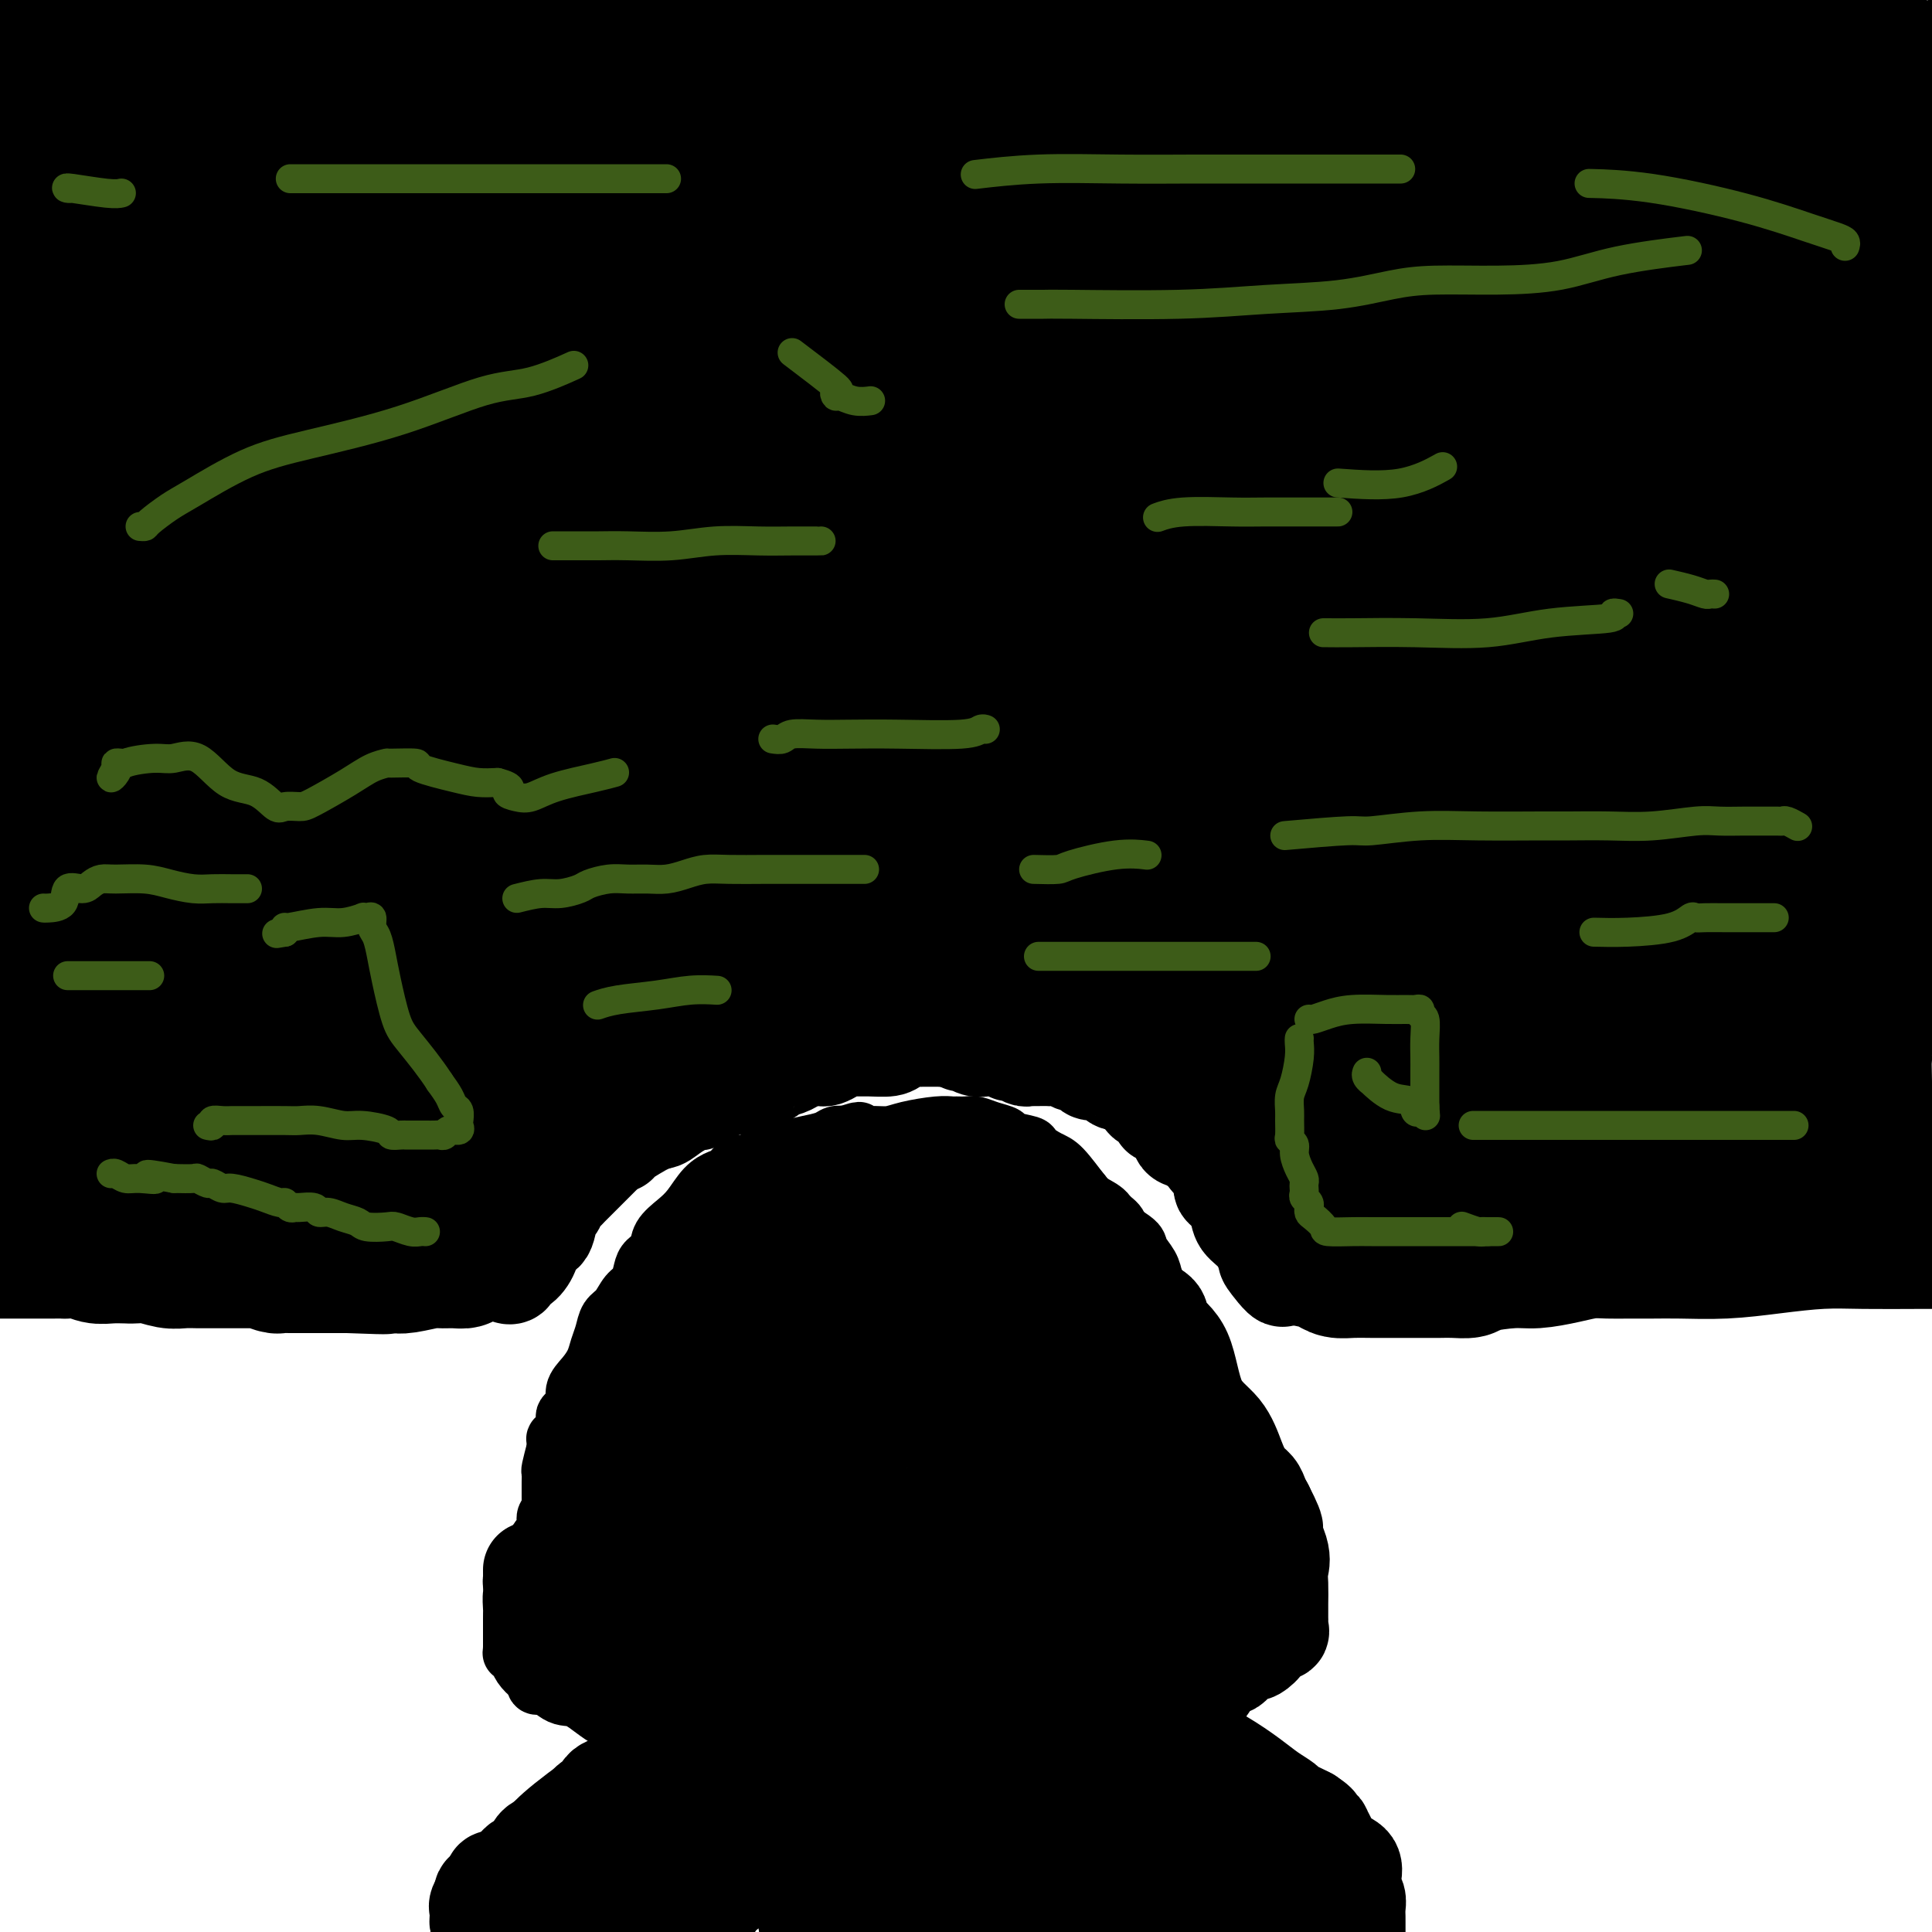<svg viewBox='0 0 400 400' version='1.1' xmlns='http://www.w3.org/2000/svg' xmlns:xlink='http://www.w3.org/1999/xlink'><g fill='none' stroke='#000000' stroke-width='12' stroke-linecap='round' stroke-linejoin='round'><path d='M185,255c-0.193,0.087 -0.385,0.173 -1,0c-0.615,-0.173 -1.651,-0.606 -2,-1c-0.349,-0.394 -0.010,-0.750 0,-1c0.010,-0.250 -0.308,-0.396 -1,-1c-0.692,-0.604 -1.758,-1.668 -2,-2c-0.242,-0.332 0.338,0.069 0,0c-0.338,-0.069 -1.596,-0.607 -2,-1c-0.404,-0.393 0.047,-0.641 0,-1c-0.047,-0.359 -0.590,-0.828 -1,-1c-0.410,-0.172 -0.686,-0.048 -1,0c-0.314,0.048 -0.666,0.021 -1,0c-0.334,-0.021 -0.651,-0.035 -1,0c-0.349,0.035 -0.731,0.117 -1,0c-0.269,-0.117 -0.424,-0.435 -1,0c-0.576,0.435 -1.574,1.622 -2,2c-0.426,0.378 -0.280,-0.053 -1,0c-0.720,0.053 -2.306,0.592 -3,1c-0.694,0.408 -0.495,0.687 -1,1c-0.505,0.313 -1.712,0.660 -2,1c-0.288,0.340 0.345,0.672 0,1c-0.345,0.328 -1.667,0.651 -2,1c-0.333,0.349 0.323,0.722 0,1c-0.323,0.278 -1.625,0.459 -2,1c-0.375,0.541 0.179,1.440 0,2c-0.179,0.560 -1.089,0.780 -2,1'/><path d='M156,259c-2.274,1.967 -0.459,0.884 0,1c0.459,0.116 -0.438,1.432 -1,2c-0.562,0.568 -0.790,0.388 -1,1c-0.210,0.612 -0.404,2.014 -1,3c-0.596,0.986 -1.595,1.555 -2,2c-0.405,0.445 -0.217,0.766 0,1c0.217,0.234 0.462,0.382 0,1c-0.462,0.618 -1.630,1.705 -2,2c-0.370,0.295 0.059,-0.202 0,0c-0.059,0.202 -0.607,1.105 -1,2c-0.393,0.895 -0.630,1.783 -1,2c-0.370,0.217 -0.873,-0.237 -1,0c-0.127,0.237 0.121,1.165 0,2c-0.121,0.835 -0.611,1.576 -1,2c-0.389,0.424 -0.677,0.532 -1,1c-0.323,0.468 -0.681,1.295 -1,2c-0.319,0.705 -0.597,1.288 -1,2c-0.403,0.712 -0.930,1.553 -1,2c-0.070,0.447 0.317,0.501 0,1c-0.317,0.499 -1.338,1.443 -2,2c-0.662,0.557 -0.966,0.727 -1,1c-0.034,0.273 0.202,0.651 0,1c-0.202,0.349 -0.842,0.671 -1,1c-0.158,0.329 0.165,0.667 0,1c-0.165,0.333 -0.819,0.663 -1,1c-0.181,0.337 0.110,0.681 0,1c-0.110,0.319 -0.621,0.613 -1,1c-0.379,0.387 -0.627,0.867 -1,1c-0.373,0.133 -0.870,-0.079 -1,0c-0.130,0.079 0.106,0.451 0,1c-0.106,0.549 -0.553,1.274 -1,2'/><path d='M132,301c-4.115,6.672 -2.403,2.351 -2,1c0.403,-1.351 -0.504,0.268 -1,1c-0.496,0.732 -0.580,0.578 -1,1c-0.420,0.422 -1.177,1.421 -2,2c-0.823,0.579 -1.712,0.737 -2,1c-0.288,0.263 0.026,0.630 0,1c-0.026,0.370 -0.393,0.743 -1,1c-0.607,0.257 -1.454,0.397 -2,1c-0.546,0.603 -0.790,1.670 -1,2c-0.210,0.330 -0.386,-0.078 -1,0c-0.614,0.078 -1.666,0.642 -2,1c-0.334,0.358 0.049,0.510 0,1c-0.049,0.490 -0.529,1.318 -1,2c-0.471,0.682 -0.935,1.219 -1,2c-0.065,0.781 0.267,1.806 0,2c-0.267,0.194 -1.132,-0.442 -2,0c-0.868,0.442 -1.739,1.964 -2,3c-0.261,1.036 0.089,1.588 0,2c-0.089,0.412 -0.615,0.685 -1,1c-0.385,0.315 -0.629,0.674 -1,1c-0.371,0.326 -0.870,0.620 -1,1c-0.130,0.380 0.109,0.847 0,1c-0.109,0.153 -0.565,-0.009 -1,0c-0.435,0.009 -0.849,0.190 -1,1c-0.151,0.810 -0.041,2.248 0,3c0.041,0.752 0.011,0.817 0,1c-0.011,0.183 -0.003,0.483 0,1c0.003,0.517 0.001,1.252 0,2c-0.001,0.748 -0.000,1.509 0,2c0.000,0.491 0.000,0.712 0,1c-0.000,0.288 -0.000,0.644 0,1'/><path d='M106,341c-0.052,1.892 -0.181,1.120 0,1c0.181,-0.120 0.674,0.410 1,1c0.326,0.590 0.486,1.240 1,2c0.514,0.760 1.382,1.630 2,2c0.618,0.370 0.987,0.241 2,1c1.013,0.759 2.671,2.406 4,3c1.329,0.594 2.327,0.135 4,1c1.673,0.865 4.019,3.054 6,4c1.981,0.946 3.597,0.650 5,1c1.403,0.350 2.594,1.348 4,2c1.406,0.652 3.026,0.959 4,1c0.974,0.041 1.303,-0.185 2,0c0.697,0.185 1.762,0.782 3,1c1.238,0.218 2.650,0.058 4,0c1.350,-0.058 2.639,-0.016 4,0c1.361,0.016 2.795,0.004 4,0c1.205,-0.004 2.182,-0.001 4,0c1.818,0.001 4.477,0.000 6,0c1.523,-0.000 1.911,-0.000 3,0c1.089,0.000 2.879,0.000 4,0c1.121,-0.000 1.575,-0.000 2,0c0.425,0.000 0.823,0.000 2,0c1.177,-0.000 3.134,-0.000 4,0c0.866,0.000 0.641,0.000 1,0c0.359,-0.000 1.302,-0.000 2,0c0.698,0.000 1.152,0.000 2,0c0.848,-0.000 2.089,-0.000 3,0c0.911,0.000 1.492,0.000 2,0c0.508,-0.000 0.945,-0.000 2,0c1.055,0.000 2.730,0.000 4,0c1.270,-0.000 2.135,-0.000 3,0'/><path d='M200,361c9.542,0.155 2.896,0.041 1,0c-1.896,-0.041 0.958,-0.011 3,0c2.042,0.011 3.271,0.003 4,0c0.729,-0.003 0.957,0.000 2,0c1.043,-0.000 2.903,-0.004 4,0c1.097,0.004 1.433,0.015 2,0c0.567,-0.015 1.366,-0.057 2,0c0.634,0.057 1.104,0.211 2,0c0.896,-0.211 2.218,-0.789 3,-1c0.782,-0.211 1.024,-0.056 2,0c0.976,0.056 2.685,0.012 4,0c1.315,-0.012 2.237,0.009 3,0c0.763,-0.009 1.367,-0.048 2,0c0.633,0.048 1.296,0.182 2,0c0.704,-0.182 1.449,-0.679 2,-1c0.551,-0.321 0.907,-0.466 2,-1c1.093,-0.534 2.922,-1.458 4,-2c1.078,-0.542 1.406,-0.704 2,-1c0.594,-0.296 1.456,-0.727 2,-1c0.544,-0.273 0.772,-0.387 1,-1c0.228,-0.613 0.455,-1.724 1,-2c0.545,-0.276 1.407,0.284 2,0c0.593,-0.284 0.918,-1.413 1,-2c0.082,-0.587 -0.080,-0.633 0,-1c0.080,-0.367 0.402,-1.057 1,-2c0.598,-0.943 1.470,-2.139 2,-3c0.530,-0.861 0.717,-1.385 1,-2c0.283,-0.615 0.664,-1.319 1,-2c0.336,-0.681 0.629,-1.337 1,-2c0.371,-0.663 0.820,-1.332 1,-2c0.180,-0.668 0.090,-1.334 0,-2'/><path d='M260,333c1.310,-2.768 1.084,-1.687 1,-2c-0.084,-0.313 -0.025,-2.019 0,-3c0.025,-0.981 0.017,-1.238 0,-2c-0.017,-0.762 -0.044,-2.028 0,-3c0.044,-0.972 0.157,-1.649 0,-2c-0.157,-0.351 -0.586,-0.376 -1,-1c-0.414,-0.624 -0.815,-1.847 -1,-3c-0.185,-1.153 -0.154,-2.237 0,-3c0.154,-0.763 0.432,-1.204 0,-2c-0.432,-0.796 -1.573,-1.946 -2,-3c-0.427,-1.054 -0.141,-2.012 0,-3c0.141,-0.988 0.136,-2.004 0,-3c-0.136,-0.996 -0.403,-1.970 -1,-3c-0.597,-1.030 -1.526,-2.117 -2,-3c-0.474,-0.883 -0.494,-1.562 -1,-3c-0.506,-1.438 -1.497,-3.634 -2,-5c-0.503,-1.366 -0.518,-1.900 -1,-3c-0.482,-1.100 -1.432,-2.765 -2,-4c-0.568,-1.235 -0.754,-2.041 -1,-3c-0.246,-0.959 -0.553,-2.070 -1,-3c-0.447,-0.930 -1.036,-1.680 -2,-3c-0.964,-1.320 -2.304,-3.211 -3,-4c-0.696,-0.789 -0.747,-0.476 -1,-1c-0.253,-0.524 -0.709,-1.886 -1,-3c-0.291,-1.114 -0.419,-1.979 -1,-3c-0.581,-1.021 -1.615,-2.199 -2,-3c-0.385,-0.801 -0.120,-1.226 -1,-2c-0.880,-0.774 -2.906,-1.898 -4,-3c-1.094,-1.102 -1.256,-2.181 -2,-3c-0.744,-0.819 -2.070,-1.377 -3,-2c-0.930,-0.623 -1.465,-1.312 -2,-2'/><path d='M224,247c-3.810,-4.649 -2.334,-1.770 -2,-1c0.334,0.770 -0.475,-0.567 -1,-1c-0.525,-0.433 -0.766,0.038 -1,0c-0.234,-0.038 -0.459,-0.583 -1,-1c-0.541,-0.417 -1.397,-0.704 -2,-1c-0.603,-0.296 -0.954,-0.601 -2,-1c-1.046,-0.399 -2.786,-0.891 -4,-1c-1.214,-0.109 -1.903,0.167 -3,0c-1.097,-0.167 -2.603,-0.777 -4,-1c-1.397,-0.223 -2.686,-0.060 -4,0c-1.314,0.060 -2.652,0.015 -4,0c-1.348,-0.015 -2.705,-0.001 -4,0c-1.295,0.001 -2.527,-0.012 -4,0c-1.473,0.012 -3.186,0.047 -5,0c-1.814,-0.047 -3.728,-0.178 -6,0c-2.272,0.178 -4.902,0.663 -7,1c-2.098,0.337 -3.664,0.524 -5,1c-1.336,0.476 -2.444,1.241 -4,2c-1.556,0.759 -3.562,1.511 -5,2c-1.438,0.489 -2.308,0.713 -4,2c-1.692,1.287 -4.205,3.635 -6,5c-1.795,1.365 -2.873,1.747 -4,3c-1.127,1.253 -2.304,3.377 -3,5c-0.696,1.623 -0.911,2.744 -2,4c-1.089,1.256 -3.052,2.646 -4,4c-0.948,1.354 -0.880,2.673 -1,4c-0.120,1.327 -0.427,2.662 -1,4c-0.573,1.338 -1.411,2.678 -2,4c-0.589,1.322 -0.928,2.625 -1,4c-0.072,1.375 0.122,2.821 0,4c-0.122,1.179 -0.561,2.089 -1,3'/><path d='M127,292c-1.187,4.050 -1.156,2.674 -1,3c0.156,0.326 0.435,2.355 0,4c-0.435,1.645 -1.583,2.906 -2,4c-0.417,1.094 -0.101,2.021 0,3c0.101,0.979 -0.012,2.010 0,3c0.012,0.990 0.149,1.938 0,3c-0.149,1.062 -0.583,2.238 -1,3c-0.417,0.762 -0.815,1.110 -1,2c-0.185,0.890 -0.155,2.321 0,3c0.155,0.679 0.435,0.605 0,1c-0.435,0.395 -1.585,1.259 -2,2c-0.415,0.741 -0.096,1.358 0,2c0.096,0.642 -0.030,1.310 0,2c0.030,0.690 0.218,1.403 0,2c-0.218,0.597 -0.842,1.078 -1,2c-0.158,0.922 0.150,2.284 0,3c-0.150,0.716 -0.757,0.784 -1,1c-0.243,0.216 -0.120,0.578 0,1c0.120,0.422 0.239,0.903 0,1c-0.239,0.097 -0.835,-0.191 -1,0c-0.165,0.191 0.101,0.862 0,1c-0.101,0.138 -0.571,-0.258 -1,0c-0.429,0.258 -0.818,1.168 -1,2c-0.182,0.832 -0.156,1.585 0,2c0.156,0.415 0.444,0.493 0,1c-0.444,0.507 -1.620,1.444 -2,2c-0.380,0.556 0.034,0.730 0,1c-0.034,0.270 -0.517,0.635 -1,1'/><path d='M112,347c-1.022,2.451 -0.078,2.077 0,2c0.078,-0.077 -0.711,0.141 -1,0c-0.289,-0.141 -0.077,-0.643 0,-1c0.077,-0.357 0.021,-0.569 0,-1c-0.021,-0.431 -0.006,-1.081 0,-2c0.006,-0.919 0.001,-2.108 0,-3c-0.001,-0.892 -0.000,-1.486 0,-2c0.000,-0.514 0.000,-0.949 0,-2c-0.000,-1.051 -0.000,-2.719 0,-4c0.000,-1.281 -0.000,-2.175 0,-3c0.000,-0.825 0.000,-1.580 0,-2c-0.000,-0.420 -0.001,-0.504 0,-1c0.001,-0.496 0.003,-1.403 0,-2c-0.003,-0.597 -0.011,-0.884 0,-1c0.011,-0.116 0.040,-0.062 0,-1c-0.040,-0.938 -0.151,-2.867 0,-4c0.151,-1.133 0.562,-1.469 1,-2c0.438,-0.531 0.902,-1.256 1,-2c0.098,-0.744 -0.170,-1.508 0,-2c0.170,-0.492 0.778,-0.713 1,-1c0.222,-0.287 0.060,-0.639 0,-1c-0.060,-0.361 -0.016,-0.731 0,-1c0.016,-0.269 0.003,-0.437 0,-1c-0.003,-0.563 0.002,-1.521 0,-2c-0.002,-0.479 -0.011,-0.479 0,-1c0.011,-0.521 0.041,-1.563 0,-2c-0.041,-0.437 -0.155,-0.268 0,-1c0.155,-0.732 0.577,-2.366 1,-4'/><path d='M115,300c0.488,-3.392 -0.291,-1.870 0,-2c0.291,-0.130 1.653,-1.910 2,-3c0.347,-1.090 -0.321,-1.488 0,-2c0.321,-0.512 1.630,-1.137 2,-2c0.370,-0.863 -0.199,-1.963 0,-3c0.199,-1.037 1.166,-2.011 2,-3c0.834,-0.989 1.536,-1.993 2,-3c0.464,-1.007 0.690,-2.017 1,-3c0.310,-0.983 0.702,-1.939 1,-3c0.298,-1.061 0.500,-2.227 1,-3c0.500,-0.773 1.299,-1.152 2,-2c0.701,-0.848 1.305,-2.166 2,-3c0.695,-0.834 1.480,-1.185 2,-2c0.520,-0.815 0.775,-2.094 1,-3c0.225,-0.906 0.419,-1.438 1,-2c0.581,-0.562 1.548,-1.155 2,-2c0.452,-0.845 0.390,-1.943 1,-3c0.610,-1.057 1.892,-2.075 3,-3c1.108,-0.925 2.040,-1.759 3,-3c0.960,-1.241 1.947,-2.891 3,-4c1.053,-1.109 2.173,-1.678 3,-2c0.827,-0.322 1.362,-0.397 2,-1c0.638,-0.603 1.381,-1.734 2,-2c0.619,-0.266 1.116,0.332 2,0c0.884,-0.332 2.156,-1.594 3,-2c0.844,-0.406 1.262,0.045 2,0c0.738,-0.045 1.797,-0.587 3,-1c1.203,-0.413 2.549,-0.698 4,-1c1.451,-0.302 3.006,-0.620 4,-1c0.994,-0.380 1.427,-0.823 2,-1c0.573,-0.177 1.287,-0.089 2,0'/><path d='M175,235c4.811,-1.699 2.338,-0.445 2,0c-0.338,0.445 1.457,0.081 3,0c1.543,-0.081 2.832,0.122 4,0c1.168,-0.122 2.214,-0.568 4,-1c1.786,-0.432 4.312,-0.849 6,-1c1.688,-0.151 2.537,-0.038 3,0c0.463,0.038 0.538,-0.001 1,0c0.462,0.001 1.311,0.042 2,0c0.689,-0.042 1.219,-0.166 2,0c0.781,0.166 1.815,0.621 3,1c1.185,0.379 2.523,0.683 3,1c0.477,0.317 0.093,0.648 1,1c0.907,0.352 3.104,0.724 4,1c0.896,0.276 0.493,0.457 1,1c0.507,0.543 1.926,1.448 3,2c1.074,0.552 1.803,0.752 3,2c1.197,1.248 2.863,3.546 4,5c1.137,1.454 1.744,2.066 3,3c1.256,0.934 3.162,2.190 4,3c0.838,0.810 0.608,1.175 1,2c0.392,0.825 1.405,2.112 2,3c0.595,0.888 0.771,1.379 1,2c0.229,0.621 0.512,1.372 1,2c0.488,0.628 1.180,1.131 2,2c0.820,0.869 1.768,2.102 2,3c0.232,0.898 -0.250,1.461 0,2c0.250,0.539 1.233,1.053 2,2c0.767,0.947 1.319,2.326 2,4c0.681,1.674 1.491,3.643 2,5c0.509,1.357 0.717,2.102 1,3c0.283,0.898 0.642,1.949 1,3'/><path d='M248,286c2.582,5.872 0.537,4.052 0,4c-0.537,-0.052 0.435,1.664 1,3c0.565,1.336 0.724,2.291 1,3c0.276,0.709 0.671,1.172 1,2c0.329,0.828 0.594,2.022 1,3c0.406,0.978 0.952,1.738 1,2c0.048,0.262 -0.404,0.024 0,1c0.404,0.976 1.662,3.167 2,4c0.338,0.833 -0.246,0.307 0,1c0.246,0.693 1.320,2.603 2,4c0.680,1.397 0.965,2.279 1,3c0.035,0.721 -0.179,1.279 0,2c0.179,0.721 0.752,1.603 1,2c0.248,0.397 0.171,0.308 0,1c-0.171,0.692 -0.434,2.164 0,3c0.434,0.836 1.566,1.034 2,1c0.434,-0.034 0.169,-0.300 0,0c-0.169,0.300 -0.241,1.167 0,2c0.241,0.833 0.796,1.632 1,2c0.204,0.368 0.055,0.306 0,1c-0.055,0.694 -0.018,2.145 0,3c0.018,0.855 0.016,1.113 0,2c-0.016,0.887 -0.045,2.402 0,3c0.045,0.598 0.166,0.279 0,1c-0.166,0.721 -0.618,2.483 -1,3c-0.382,0.517 -0.694,-0.212 -1,0c-0.306,0.212 -0.607,1.366 -1,2c-0.393,0.634 -0.879,0.747 -1,1c-0.121,0.253 0.121,0.645 0,1c-0.121,0.355 -0.606,0.673 -1,1c-0.394,0.327 -0.697,0.664 -1,1'/><path d='M256,348c-1.228,1.305 -1.799,1.568 -2,2c-0.201,0.432 -0.032,1.033 -1,2c-0.968,0.967 -3.074,2.300 -4,3c-0.926,0.700 -0.672,0.766 -1,1c-0.328,0.234 -1.237,0.637 -2,1c-0.763,0.363 -1.381,0.686 -2,1c-0.619,0.314 -1.240,0.620 -2,1c-0.760,0.380 -1.658,0.833 -2,1c-0.342,0.167 -0.126,0.049 0,0c0.126,-0.049 0.164,-0.027 0,0c-0.164,0.027 -0.528,0.059 -1,0c-0.472,-0.059 -1.050,-0.208 -1,0c0.050,0.208 0.729,0.774 1,1c0.271,0.226 0.136,0.113 0,0'/></g>
<g fill='none' stroke='#000000' stroke-width='20' stroke-linecap='round' stroke-linejoin='round'><path d='M110,325c-0.005,0.326 -0.010,0.651 0,1c0.010,0.349 0.034,0.720 0,1c-0.034,0.280 -0.128,0.467 0,1c0.128,0.533 0.476,1.412 1,3c0.524,1.588 1.224,3.885 2,5c0.776,1.115 1.630,1.047 2,2c0.370,0.953 0.258,2.928 1,4c0.742,1.072 2.340,1.243 4,2c1.660,0.757 3.382,2.102 5,3c1.618,0.898 3.132,1.351 5,2c1.868,0.649 4.091,1.494 6,2c1.909,0.506 3.504,0.671 6,1c2.496,0.329 5.893,0.820 9,1c3.107,0.180 5.925,0.048 9,0c3.075,-0.048 6.406,-0.013 11,0c4.594,0.013 10.452,0.003 14,0c3.548,-0.003 4.787,-0.001 6,0c1.213,0.001 2.400,0.000 4,0c1.600,-0.000 3.612,0.001 5,0c1.388,-0.001 2.153,-0.003 4,0c1.847,0.003 4.776,0.011 7,0c2.224,-0.011 3.741,-0.041 6,0c2.259,0.041 5.258,0.151 8,0c2.742,-0.151 5.225,-0.565 7,-1c1.775,-0.435 2.840,-0.890 4,-1c1.160,-0.110 2.414,0.125 3,0c0.586,-0.125 0.504,-0.611 1,-1c0.496,-0.389 1.570,-0.683 2,-1c0.430,-0.317 0.215,-0.659 0,-1'/><path d='M242,348c2.856,-0.710 1.495,0.016 1,0c-0.495,-0.016 -0.123,-0.775 0,-1c0.123,-0.225 -0.004,0.084 0,0c0.004,-0.084 0.138,-0.562 -1,-1c-1.138,-0.438 -3.549,-0.835 -6,-1c-2.451,-0.165 -4.942,-0.096 -8,0c-3.058,0.096 -6.685,0.219 -11,0c-4.315,-0.219 -9.320,-0.780 -13,-1c-3.680,-0.220 -6.035,-0.098 -9,0c-2.965,0.098 -6.540,0.171 -9,0c-2.460,-0.171 -3.806,-0.585 -6,-1c-2.194,-0.415 -5.236,-0.829 -8,-1c-2.764,-0.171 -5.251,-0.098 -7,0c-1.749,0.098 -2.759,0.223 -5,0c-2.241,-0.223 -5.711,-0.792 -8,-1c-2.289,-0.208 -3.397,-0.056 -4,0c-0.603,0.056 -0.700,0.015 -1,0c-0.300,-0.015 -0.802,-0.004 -1,0c-0.198,0.004 -0.092,0.001 2,0c2.092,-0.001 6.169,-0.000 11,0c4.831,0.000 10.415,0.000 16,0'/><path d='M175,341c7.162,-0.482 11.567,-1.688 19,-3c7.433,-1.312 17.893,-2.730 24,-4c6.107,-1.270 7.862,-2.393 9,-3c1.138,-0.607 1.658,-0.698 2,-1c0.342,-0.302 0.507,-0.815 0,-1c-0.507,-0.185 -1.686,-0.042 -4,0c-2.314,0.042 -5.762,-0.017 -10,0c-4.238,0.017 -9.264,0.110 -14,0c-4.736,-0.110 -9.180,-0.422 -14,0c-4.820,0.422 -10.016,1.578 -14,2c-3.984,0.422 -6.757,0.109 -8,0c-1.243,-0.109 -0.958,-0.015 -2,0c-1.042,0.015 -3.412,-0.050 -4,0c-0.588,0.050 0.607,0.213 1,0c0.393,-0.213 -0.015,-0.803 2,-2c2.015,-1.197 6.452,-3.000 11,-5c4.548,-2.000 9.208,-4.198 13,-6c3.792,-1.802 6.717,-3.210 8,-4c1.283,-0.790 0.925,-0.964 1,-1c0.075,-0.036 0.582,0.064 0,0c-0.582,-0.064 -2.253,-0.294 -3,0c-0.747,0.294 -0.571,1.113 -7,4c-6.429,2.887 -19.464,7.844 -27,11c-7.536,3.156 -9.572,4.511 -12,6c-2.428,1.489 -5.249,3.110 -7,4c-1.751,0.890 -2.433,1.047 -3,1c-0.567,-0.047 -1.019,-0.299 -1,0c0.019,0.299 0.510,1.150 1,2'/><path d='M136,341c-3.166,2.050 -0.083,0.677 1,0c1.083,-0.677 0.164,-0.656 0,-1c-0.164,-0.344 0.425,-1.053 2,-2c1.575,-0.947 4.135,-2.134 7,-4c2.865,-1.866 6.036,-4.413 10,-8c3.964,-3.587 8.723,-8.213 11,-11c2.277,-2.787 2.073,-3.733 2,-5c-0.073,-1.267 -0.016,-2.854 0,-4c0.016,-1.146 -0.011,-1.851 0,-3c0.011,-1.149 0.058,-2.741 0,-4c-0.058,-1.259 -0.221,-2.183 -1,-3c-0.779,-0.817 -2.174,-1.527 -3,-2c-0.826,-0.473 -1.082,-0.711 -2,-1c-0.918,-0.289 -2.497,-0.630 -4,-1c-1.503,-0.370 -2.929,-0.767 -5,0c-2.071,0.767 -4.785,2.700 -8,4c-3.215,1.300 -6.929,1.967 -9,4c-2.071,2.033 -2.498,5.432 -4,9c-1.502,3.568 -4.078,7.306 -5,10c-0.922,2.694 -0.190,4.343 0,6c0.190,1.657 -0.162,3.323 0,5c0.162,1.677 0.839,3.364 1,4c0.161,0.636 -0.193,0.221 0,0c0.193,-0.221 0.934,-0.247 1,0c0.066,0.247 -0.543,0.768 0,-1c0.543,-1.768 2.238,-5.824 4,-9c1.762,-3.176 3.590,-5.470 6,-9c2.410,-3.530 5.403,-8.294 8,-13c2.597,-4.706 4.799,-9.353 7,-14'/><path d='M155,288c4.021,-8.451 1.073,-6.579 0,-7c-1.073,-0.421 -0.273,-3.136 0,-5c0.273,-1.864 0.018,-2.878 0,-4c-0.018,-1.122 0.199,-2.354 0,-3c-0.199,-0.646 -0.815,-0.708 -1,-1c-0.185,-0.292 0.061,-0.816 0,-1c-0.061,-0.184 -0.429,-0.029 -1,0c-0.571,0.029 -1.344,-0.069 -2,0c-0.656,0.069 -1.195,0.303 -2,1c-0.805,0.697 -1.877,1.856 -2,2c-0.123,0.144 0.701,-0.726 -1,2c-1.701,2.726 -5.928,9.047 -8,14c-2.072,4.953 -1.988,8.536 -2,12c-0.012,3.464 -0.118,6.809 0,10c0.118,3.191 0.460,6.227 1,9c0.540,2.773 1.276,5.283 2,7c0.724,1.717 1.435,2.642 2,3c0.565,0.358 0.986,0.150 1,0c0.014,-0.150 -0.377,-0.241 0,0c0.377,0.241 1.523,0.813 3,0c1.477,-0.813 3.286,-3.012 6,-5c2.714,-1.988 6.332,-3.766 9,-6c2.668,-2.234 4.386,-4.926 6,-9c1.614,-4.074 3.123,-9.532 4,-13c0.877,-3.468 1.122,-4.948 1,-7c-0.122,-2.052 -0.611,-4.676 -1,-7c-0.389,-2.324 -0.679,-4.349 -1,-6c-0.321,-1.651 -0.674,-2.927 -1,-4c-0.326,-1.073 -0.626,-1.943 -1,-3c-0.374,-1.057 -0.821,-2.302 -1,-3c-0.179,-0.698 -0.089,-0.849 0,-1'/><path d='M166,263c-1.208,-4.178 -1.729,-2.623 -2,-2c-0.271,0.623 -0.294,0.315 -1,0c-0.706,-0.315 -2.097,-0.638 -3,-1c-0.903,-0.362 -1.318,-0.762 -3,0c-1.682,0.762 -4.629,2.688 -8,7c-3.371,4.312 -7.165,11.011 -9,14c-1.835,2.989 -1.711,2.269 -2,4c-0.289,1.731 -0.989,5.913 -1,9c-0.011,3.087 0.668,5.080 2,7c1.332,1.920 3.316,3.769 5,5c1.684,1.231 3.068,1.845 4,2c0.932,0.155 1.414,-0.147 3,0c1.586,0.147 4.278,0.744 7,-1c2.722,-1.744 5.475,-5.830 8,-9c2.525,-3.170 4.821,-5.423 8,-10c3.179,-4.577 7.241,-11.479 9,-16c1.759,-4.521 1.214,-6.661 1,-9c-0.214,-2.339 -0.095,-4.875 0,-7c0.095,-2.125 0.168,-3.837 0,-5c-0.168,-1.163 -0.578,-1.778 -1,-2c-0.422,-0.222 -0.856,-0.053 -1,0c-0.144,0.053 0.002,-0.012 0,0c-0.002,0.012 -0.151,0.100 -1,1c-0.849,0.900 -2.398,2.610 -4,5c-1.602,2.390 -3.256,5.459 -5,10c-1.744,4.541 -3.578,10.554 -5,15c-1.422,4.446 -2.433,7.326 -3,12c-0.567,4.674 -0.691,11.143 0,15c0.691,3.857 2.197,5.102 3,6c0.803,0.898 0.901,1.449 1,2'/><path d='M168,315c0.815,1.230 0.851,0.306 1,0c0.149,-0.306 0.410,0.005 1,0c0.590,-0.005 1.508,-0.327 2,-1c0.492,-0.673 0.560,-1.698 1,-3c0.440,-1.302 1.254,-2.881 4,-8c2.746,-5.119 7.423,-13.777 9,-18c1.577,-4.223 0.055,-4.010 0,-7c-0.055,-2.990 1.359,-9.182 2,-13c0.641,-3.818 0.509,-5.262 0,-8c-0.509,-2.738 -1.394,-6.769 -2,-9c-0.606,-2.231 -0.931,-2.663 -1,-2c-0.069,0.663 0.120,2.419 0,3c-0.120,0.581 -0.548,-0.013 0,4c0.548,4.013 2.074,12.634 3,17c0.926,4.366 1.254,4.476 2,7c0.746,2.524 1.911,7.462 4,13c2.089,5.538 5.103,11.675 7,15c1.897,3.325 2.676,3.838 3,4c0.324,0.162 0.192,-0.027 0,-1c-0.192,-0.973 -0.444,-2.730 0,-5c0.444,-2.270 1.583,-5.052 2,-8c0.417,-2.948 0.112,-6.063 0,-9c-0.112,-2.937 -0.032,-5.696 0,-8c0.032,-2.304 0.016,-4.152 0,-6'/><path d='M206,272c0.144,-7.157 -0.497,-6.548 -1,-7c-0.503,-0.452 -0.868,-1.964 -1,-3c-0.132,-1.036 -0.031,-1.595 0,-2c0.031,-0.405 -0.007,-0.654 0,1c0.007,1.654 0.058,5.211 0,9c-0.058,3.789 -0.226,7.809 0,14c0.226,6.191 0.845,14.553 0,21c-0.845,6.447 -3.154,10.979 -4,16c-0.846,5.021 -0.229,10.533 0,14c0.229,3.467 0.071,4.891 0,6c-0.071,1.109 -0.055,1.905 0,1c0.055,-0.905 0.148,-3.509 1,-5c0.852,-1.491 2.463,-1.867 3,-4c0.537,-2.133 0.001,-6.022 0,-10c-0.001,-3.978 0.533,-8.044 1,-12c0.467,-3.956 0.867,-7.801 1,-11c0.133,-3.199 0.000,-5.750 0,-9c-0.000,-3.250 0.133,-7.198 0,-10c-0.133,-2.802 -0.532,-4.459 -1,-6c-0.468,-1.541 -1.004,-2.965 -1,-4c0.004,-1.035 0.549,-1.681 0,-3c-0.549,-1.319 -2.191,-3.312 -3,-5c-0.809,-1.688 -0.784,-3.071 -1,-4c-0.216,-0.929 -0.674,-1.404 -1,-2c-0.326,-0.596 -0.522,-1.313 -1,-2c-0.478,-0.687 -1.239,-1.343 -2,-2'/><path d='M196,253c-1.790,-4.438 -1.265,-1.532 -1,-1c0.265,0.532 0.269,-1.308 0,-2c-0.269,-0.692 -0.811,-0.235 -1,0c-0.189,0.235 -0.026,0.249 0,0c0.026,-0.249 -0.087,-0.762 0,-1c0.087,-0.238 0.372,-0.203 1,0c0.628,0.203 1.599,0.572 3,1c1.401,0.428 3.232,0.914 6,2c2.768,1.086 6.475,2.771 9,4c2.525,1.229 3.870,2.002 6,3c2.130,0.998 5.044,2.221 7,3c1.956,0.779 2.952,1.114 4,2c1.048,0.886 2.148,2.323 3,3c0.852,0.677 1.457,0.594 2,1c0.543,0.406 1.024,1.301 2,2c0.976,0.699 2.446,1.202 3,2c0.554,0.798 0.193,1.889 1,3c0.807,1.111 2.782,2.241 4,5c1.218,2.759 1.678,7.148 3,10c1.322,2.852 3.506,4.168 5,6c1.494,1.832 2.298,4.182 3,6c0.702,1.818 1.302,3.106 2,4c0.698,0.894 1.496,1.395 2,2c0.504,0.605 0.716,1.316 1,2c0.284,0.684 0.642,1.342 1,2'/><path d='M262,312c3.509,6.847 1.280,3.963 1,4c-0.280,0.037 1.389,2.994 2,5c0.611,2.006 0.164,3.062 0,4c-0.164,0.938 -0.044,1.757 0,3c0.044,1.243 0.011,2.910 0,4c-0.011,1.090 -0.001,1.603 0,2c0.001,0.397 -0.007,0.679 0,1c0.007,0.321 0.028,0.680 0,1c-0.028,0.320 -0.105,0.601 0,1c0.105,0.399 0.393,0.916 0,1c-0.393,0.084 -1.467,-0.266 -2,0c-0.533,0.266 -0.524,1.146 -1,2c-0.476,0.854 -1.437,1.682 -2,2c-0.563,0.318 -0.728,0.127 -1,0c-0.272,-0.127 -0.650,-0.191 -1,0c-0.350,0.191 -0.672,0.637 -1,1c-0.328,0.363 -0.662,0.644 -1,1c-0.338,0.356 -0.681,0.789 -1,1c-0.319,0.211 -0.616,0.200 -1,0c-0.384,-0.200 -0.857,-0.590 -1,-1c-0.143,-0.410 0.042,-0.839 0,-1c-0.042,-0.161 -0.313,-0.054 -1,-1c-0.687,-0.946 -1.792,-2.945 -3,-5c-1.208,-2.055 -2.520,-4.167 -3,-6c-0.480,-1.833 -0.129,-3.386 0,-5c0.129,-1.614 0.034,-3.289 0,-5c-0.034,-1.711 -0.009,-3.459 0,-5c0.009,-1.541 0.002,-2.877 0,-4c-0.002,-1.123 -0.001,-2.035 0,-3c0.001,-0.965 0.000,-1.982 0,-3'/><path d='M246,306c-0.305,-4.312 -1.066,-2.593 -2,-3c-0.934,-0.407 -2.039,-2.940 -3,-5c-0.961,-2.060 -1.777,-3.647 -3,-6c-1.223,-2.353 -2.853,-5.472 -4,-7c-1.147,-1.528 -1.812,-1.466 -2,-2c-0.188,-0.534 0.100,-1.666 0,-2c-0.100,-0.334 -0.588,0.130 -1,0c-0.412,-0.130 -0.749,-0.853 0,1c0.749,1.853 2.583,6.284 4,10c1.417,3.716 2.418,6.719 4,11c1.582,4.281 3.744,9.839 5,14c1.256,4.161 1.605,6.924 2,10c0.395,3.076 0.835,6.466 1,9c0.165,2.534 0.053,4.213 0,5c-0.053,0.787 -0.048,0.681 0,1c0.048,0.319 0.137,1.063 0,1c-0.137,-0.063 -0.501,-0.933 -1,-2c-0.499,-1.067 -1.134,-2.332 -2,-5c-0.866,-2.668 -1.962,-6.738 -3,-11c-1.038,-4.262 -2.019,-8.717 -3,-14c-0.981,-5.283 -1.964,-11.396 -3,-16c-1.036,-4.604 -2.125,-7.701 -3,-10c-0.875,-2.299 -1.536,-3.800 -2,-5c-0.464,-1.200 -0.732,-2.100 -1,-3'/><path d='M229,277c-2.825,-9.454 -0.886,-1.090 0,2c0.886,3.090 0.719,0.907 0,2c-0.719,1.093 -1.990,5.462 -3,9c-1.010,3.538 -1.759,6.245 -3,10c-1.241,3.755 -2.973,8.559 -4,13c-1.027,4.441 -1.349,8.520 -2,11c-0.651,2.480 -1.631,3.360 -2,4c-0.369,0.640 -0.128,1.040 0,1c0.128,-0.040 0.143,-0.520 0,-1c-0.143,-0.480 -0.445,-0.960 0,-2c0.445,-1.040 1.637,-2.642 2,-5c0.363,-2.358 -0.103,-5.473 0,-9c0.103,-3.527 0.773,-7.464 1,-11c0.227,-3.536 0.009,-6.669 0,-10c-0.009,-3.331 0.190,-6.858 0,-10c-0.190,-3.142 -0.769,-5.898 -1,-7c-0.231,-1.102 -0.116,-0.551 0,0'/><path d='M216,271c-0.332,0.877 -0.663,1.754 -1,2c-0.337,0.246 -0.679,-0.139 -1,3c-0.321,3.139 -0.622,9.801 -1,14c-0.378,4.199 -0.834,5.934 -1,8c-0.166,2.066 -0.043,4.461 0,6c0.043,1.539 0.004,2.221 0,3c-0.004,0.779 0.026,1.653 1,0c0.974,-1.653 2.892,-5.835 4,-9c1.108,-3.165 1.406,-5.315 2,-8c0.594,-2.685 1.482,-5.906 2,-8c0.518,-2.094 0.664,-3.061 0,-4c-0.664,-0.939 -2.138,-1.849 -3,-3c-0.862,-1.151 -1.111,-2.544 -2,-3c-0.889,-0.456 -2.417,0.026 -4,0c-1.583,-0.026 -3.222,-0.560 -5,0c-1.778,0.560 -3.697,2.215 -5,3c-1.303,0.785 -1.992,0.701 -3,2c-1.008,1.299 -2.335,3.982 -3,6c-0.665,2.018 -0.667,3.370 -1,5c-0.333,1.630 -0.996,3.536 0,7c0.996,3.464 3.651,8.486 5,11c1.349,2.514 1.392,2.522 2,3c0.608,0.478 1.780,1.428 3,2c1.220,0.572 2.488,0.767 4,1c1.512,0.233 3.270,0.504 5,0c1.730,-0.504 3.433,-1.781 5,-3c1.567,-1.219 2.997,-2.378 4,-4c1.003,-1.622 1.578,-3.706 2,-5c0.422,-1.294 0.692,-1.798 1,-2c0.308,-0.202 0.654,-0.101 1,0'/><path d='M227,298c1.279,-2.026 0.478,-1.590 2,0c1.522,1.590 5.369,4.334 8,6c2.631,1.666 4.046,2.252 5,3c0.954,0.748 1.447,1.657 1,2c-0.447,0.343 -1.834,0.119 -3,0c-1.166,-0.119 -2.112,-0.133 -4,0c-1.888,0.133 -4.719,0.414 -8,1c-3.281,0.586 -7.012,1.478 -11,2c-3.988,0.522 -8.231,0.675 -13,2c-4.769,1.325 -10.062,3.821 -13,5c-2.938,1.179 -3.519,1.039 -4,1c-0.481,-0.039 -0.861,0.021 -1,0c-0.139,-0.021 -0.035,-0.123 0,0c0.035,0.123 0.002,0.470 0,1c-0.002,0.530 0.028,1.241 0,2c-0.028,0.759 -0.114,1.565 0,2c0.114,0.435 0.426,0.498 1,1c0.574,0.502 1.408,1.441 2,2c0.592,0.559 0.942,0.737 1,1c0.058,0.263 -0.177,0.609 0,1c0.177,0.391 0.765,0.826 1,1c0.235,0.174 0.118,0.087 0,0'/><path d='M127,373c-0.333,0.001 -0.666,0.003 -1,0c-0.334,-0.003 -0.669,-0.009 -1,0c-0.331,0.009 -0.659,0.034 -1,0c-0.341,-0.034 -0.697,-0.125 -1,0c-0.303,0.125 -0.554,0.467 -1,1c-0.446,0.533 -1.088,1.256 -2,2c-0.912,0.744 -2.093,1.508 -3,2c-0.907,0.492 -1.539,0.713 -2,1c-0.461,0.287 -0.752,0.641 -1,1c-0.248,0.359 -0.451,0.724 -1,1c-0.549,0.276 -1.442,0.462 -2,1c-0.558,0.538 -0.782,1.428 -1,2c-0.218,0.572 -0.430,0.824 -1,1c-0.570,0.176 -1.497,0.274 -2,1c-0.503,0.726 -0.584,2.081 -1,3c-0.416,0.919 -1.169,1.402 -2,2c-0.831,0.598 -1.739,1.312 -2,2c-0.261,0.688 0.126,1.349 0,2c-0.126,0.651 -0.765,1.291 -1,2c-0.235,0.709 -0.067,1.488 0,2c0.067,0.512 0.034,0.756 0,1'/><path d='M112,397c-0.561,0.455 -1.123,0.909 0,0c1.123,-0.909 3.930,-3.182 6,-5c2.070,-1.818 3.404,-3.182 6,-5c2.596,-1.818 6.456,-4.091 8,-5c1.544,-0.909 0.772,-0.455 0,0'/><path d='M147,373c-0.239,-0.036 -0.478,-0.072 -1,0c-0.522,0.072 -1.326,0.252 -4,2c-2.674,1.748 -7.219,5.062 -10,7c-2.781,1.938 -3.799,2.498 -5,4c-1.201,1.502 -2.585,3.945 -3,5c-0.415,1.055 0.139,0.723 0,1c-0.139,0.277 -0.973,1.164 -1,1c-0.027,-0.164 0.752,-1.379 1,-2c0.248,-0.621 -0.035,-0.650 0,-1c0.035,-0.350 0.388,-1.022 3,-4c2.612,-2.978 7.485,-8.262 12,-13c4.515,-4.738 8.674,-8.930 12,-13c3.326,-4.070 5.818,-8.019 7,-10c1.182,-1.981 1.052,-1.995 1,-2c-0.052,-0.005 -0.026,-0.003 0,0'/><path d='M152,351c-1.544,1.523 -3.088,3.046 -10,8c-6.912,4.954 -19.193,13.338 -25,18c-5.807,4.662 -5.140,5.601 -6,7c-0.860,1.399 -3.246,3.257 -5,6c-1.754,2.743 -2.877,6.372 -4,10'/><path d='M115,396c-1.318,0.813 -2.637,1.626 0,0c2.637,-1.626 9.229,-5.692 15,-9c5.771,-3.308 10.720,-5.858 16,-9c5.280,-3.142 10.892,-6.874 15,-10c4.108,-3.126 6.712,-5.644 9,-7c2.288,-1.356 4.262,-1.549 5,-2c0.738,-0.451 0.242,-1.161 0,-1c-0.242,0.161 -0.228,1.193 0,1c0.228,-0.193 0.672,-1.610 -1,1c-1.672,2.610 -5.458,9.246 -9,14c-3.542,4.754 -6.838,7.626 -10,11c-3.162,3.374 -6.189,7.250 -8,10c-1.811,2.750 -2.405,4.375 -3,6'/><path d='M147,396c-0.607,0.996 -1.214,1.991 0,0c1.214,-1.991 4.251,-6.970 16,-16c11.749,-9.030 32.212,-22.113 41,-28c8.788,-5.887 5.903,-4.578 4,-4c-1.903,0.578 -2.822,0.426 -3,1c-0.178,0.574 0.385,1.876 -10,10c-10.385,8.124 -31.719,23.072 -41,30c-9.281,6.928 -6.509,5.837 -8,7c-1.491,1.163 -7.246,4.582 -13,8'/><path d='M133,395c-0.040,0.330 -0.080,0.661 0,0c0.080,-0.661 0.280,-2.313 7,-8c6.720,-5.687 19.962,-15.409 26,-20c6.038,-4.591 4.873,-4.052 3,-3c-1.873,1.052 -4.455,2.618 -11,9c-6.545,6.382 -17.053,17.581 -21,22c-3.947,4.419 -1.335,2.057 0,1c1.335,-1.057 1.391,-0.809 1,0c-0.391,0.809 -1.231,2.180 4,-1c5.231,-3.180 16.531,-10.912 25,-16c8.469,-5.088 14.105,-7.532 18,-10c3.895,-2.468 6.049,-4.960 5,-5c-1.049,-0.040 -5.301,2.371 -8,5c-2.699,2.629 -3.844,5.474 -6,9c-2.156,3.526 -5.323,7.732 -7,11c-1.677,3.268 -1.865,5.599 -2,7c-0.135,1.401 -0.218,1.870 0,2c0.218,0.130 0.735,-0.081 1,0c0.265,0.081 0.277,0.455 1,0c0.723,-0.455 2.156,-1.738 5,-3c2.844,-1.262 7.098,-2.503 11,-4c3.902,-1.497 7.451,-3.248 11,-5'/><path d='M196,386c6.429,-3.133 9.002,-4.967 12,-7c2.998,-2.033 6.420,-4.267 9,-6c2.580,-1.733 4.317,-2.966 5,-4c0.683,-1.034 0.313,-1.868 -1,0c-1.313,1.868 -3.567,6.440 -5,9c-1.433,2.560 -2.044,3.109 -3,5c-0.956,1.891 -2.257,5.125 -4,8c-1.743,2.875 -3.926,5.393 -5,7c-1.074,1.607 -1.037,2.304 -1,3'/><path d='M208,393c-0.136,0.427 -0.271,0.854 0,0c0.271,-0.854 0.949,-2.989 2,-5c1.051,-2.011 2.476,-3.898 3,-6c0.524,-2.102 0.147,-4.418 0,-6c-0.147,-1.582 -0.064,-2.428 0,-3c0.064,-0.572 0.110,-0.870 -1,-1c-1.110,-0.130 -3.377,-0.093 -4,0c-0.623,0.093 0.396,0.241 0,0c-0.396,-0.241 -2.207,-0.871 -4,1c-1.793,1.871 -3.567,6.241 -5,9c-1.433,2.759 -2.525,3.905 -3,5c-0.475,1.095 -0.334,2.139 0,4c0.334,1.861 0.859,4.540 1,6c0.141,1.460 -0.103,1.703 0,2c0.103,0.297 0.551,0.649 1,1'/><path d='M199,399c-0.158,0.388 -0.315,0.777 0,0c0.315,-0.777 1.104,-2.718 2,-4c0.896,-1.282 1.900,-1.905 4,-5c2.100,-3.095 5.295,-8.660 7,-12c1.705,-3.340 1.920,-4.453 2,-5c0.080,-0.547 0.024,-0.527 0,-1c-0.024,-0.473 -0.016,-1.440 0,-2c0.016,-0.560 0.041,-0.714 0,-1c-0.041,-0.286 -0.148,-0.703 0,-1c0.148,-0.297 0.551,-0.473 1,-1c0.449,-0.527 0.945,-1.403 2,-2c1.055,-0.597 2.669,-0.914 4,-1c1.331,-0.086 2.379,0.060 3,0c0.621,-0.060 0.815,-0.324 2,0c1.185,0.324 3.362,1.238 5,2c1.638,0.762 2.736,1.373 5,3c2.264,1.627 5.693,4.270 8,6c2.307,1.730 3.492,2.547 4,3c0.508,0.453 0.338,0.542 1,1c0.662,0.458 2.157,1.285 3,2c0.843,0.715 1.034,1.318 1,2c-0.034,0.682 -0.294,1.442 0,2c0.294,0.558 1.140,0.913 2,2c0.860,1.087 1.733,2.907 2,4c0.267,1.093 -0.072,1.459 0,2c0.072,0.541 0.555,1.259 1,2c0.445,0.741 0.850,1.507 1,2c0.150,0.493 0.043,0.712 0,1c-0.043,0.288 -0.021,0.644 0,1'/><path d='M259,399c1.357,2.761 1.249,0.663 1,0c-0.249,-0.663 -0.637,0.108 -1,0c-0.363,-0.108 -0.699,-1.096 -1,-2c-0.301,-0.904 -0.566,-1.726 -1,-3c-0.434,-1.274 -1.036,-3.001 -2,-5c-0.964,-1.999 -2.289,-4.269 -3,-6c-0.711,-1.731 -0.808,-2.922 -2,-5c-1.192,-2.078 -3.479,-5.043 -5,-7c-1.521,-1.957 -2.276,-2.906 -3,-4c-0.724,-1.094 -1.418,-2.332 -2,-3c-0.582,-0.668 -1.053,-0.767 -2,-1c-0.947,-0.233 -2.370,-0.600 -3,-1c-0.630,-0.400 -0.467,-0.831 0,-1c0.467,-0.169 1.237,-0.075 2,0c0.763,0.075 1.519,0.131 3,0c1.481,-0.131 3.686,-0.449 6,0c2.314,0.449 4.738,1.664 7,3c2.262,1.336 4.363,2.792 6,4c1.637,1.208 2.809,2.169 4,3c1.191,0.831 2.402,1.532 3,2c0.598,0.468 0.584,0.703 1,1c0.416,0.297 1.262,0.656 2,1c0.738,0.344 1.369,0.672 2,1'/><path d='M271,376c3.759,2.497 0.658,1.239 0,1c-0.658,-0.239 1.127,0.540 2,1c0.873,0.460 0.833,0.602 1,1c0.167,0.398 0.541,1.051 1,2c0.459,0.949 1.002,2.194 2,3c0.998,0.806 2.449,1.174 3,2c0.551,0.826 0.200,2.109 0,3c-0.200,0.891 -0.250,1.390 0,2c0.250,0.610 0.799,1.332 1,2c0.201,0.668 0.054,1.282 0,2c-0.054,0.718 -0.015,1.539 0,2c0.015,0.461 0.004,0.560 0,1c-0.004,0.440 -0.002,1.220 0,2'/><path d='M274,397c0.597,0.512 1.194,1.023 0,0c-1.194,-1.023 -4.179,-3.581 -7,-6c-2.821,-2.419 -5.479,-4.701 -8,-7c-2.521,-2.299 -4.905,-4.616 -7,-6c-2.095,-1.384 -3.902,-1.836 -5,-2c-1.098,-0.164 -1.488,-0.041 -2,0c-0.512,0.041 -1.146,0.001 -1,0c0.146,-0.001 1.073,0.038 2,0c0.927,-0.038 1.856,-0.153 3,0c1.144,0.153 2.505,0.574 4,1c1.495,0.426 3.126,0.859 4,1c0.874,0.141 0.992,-0.009 1,0c0.008,0.009 -0.092,0.175 0,1c0.092,0.825 0.377,2.307 0,3c-0.377,0.693 -1.418,0.595 -5,2c-3.582,1.405 -9.707,4.312 -15,6c-5.293,1.688 -9.754,2.159 -16,3c-6.246,0.841 -14.277,2.054 -18,3c-3.723,0.946 -3.138,1.627 -3,2c0.138,0.373 -0.170,0.440 1,0c1.170,-0.440 3.819,-1.386 6,-2c2.181,-0.614 3.894,-0.897 10,-1c6.106,-0.103 16.606,-0.028 22,0c5.394,0.028 5.684,0.008 6,0c0.316,-0.008 0.658,-0.004 1,0'/><path d='M247,395c6.839,-0.474 0.936,-0.158 -1,0c-1.936,0.158 0.094,0.158 -2,0c-2.094,-0.158 -8.313,-0.474 -15,1c-6.687,1.474 -13.844,4.737 -21,8'/><path d='M230,395c-0.729,0.308 -1.459,0.616 0,0c1.459,-0.616 5.106,-2.155 8,-4c2.894,-1.845 5.034,-3.994 6,-5c0.966,-1.006 0.757,-0.868 0,-1c-0.757,-0.132 -2.061,-0.533 -3,-1c-0.939,-0.467 -1.511,-1.001 -3,-2c-1.489,-0.999 -3.893,-2.464 -8,-4c-4.107,-1.536 -9.917,-3.145 -14,-4c-4.083,-0.855 -6.440,-0.958 -8,-1c-1.560,-0.042 -2.323,-0.022 -3,0c-0.677,0.022 -1.267,0.047 -1,0c0.267,-0.047 1.391,-0.167 2,0c0.609,0.167 0.702,0.621 1,1c0.298,0.379 0.799,0.682 1,1c0.201,0.318 0.100,0.649 0,1c-0.100,0.351 -0.200,0.720 0,1c0.200,0.280 0.698,0.470 1,1c0.302,0.530 0.406,1.400 1,3c0.594,1.600 1.677,3.931 2,5c0.323,1.069 -0.113,0.877 0,1c0.113,0.123 0.777,0.561 1,1c0.223,0.439 0.006,0.880 0,1c-0.006,0.120 0.198,-0.082 1,0c0.802,0.082 2.201,0.447 3,0c0.799,-0.447 0.998,-1.708 2,-3c1.002,-1.292 2.808,-2.617 4,-4c1.192,-1.383 1.769,-2.824 2,-4c0.231,-1.176 0.115,-2.088 0,-3'/><path d='M225,375c1.184,-2.555 0.146,-1.943 0,-2c-0.146,-0.057 0.602,-0.783 1,0c0.398,0.783 0.448,3.074 1,5c0.552,1.926 1.608,3.487 2,4c0.392,0.513 0.122,-0.020 0,0c-0.122,0.020 -0.095,0.594 0,1c0.095,0.406 0.258,0.645 0,1c-0.258,0.355 -0.935,0.828 -2,1c-1.065,0.172 -2.516,0.045 -5,0c-2.484,-0.045 -6.000,-0.008 -10,0c-4.000,0.008 -8.482,-0.012 -13,0c-4.518,0.012 -9.070,0.056 -13,0c-3.930,-0.056 -7.236,-0.212 -11,0c-3.764,0.212 -7.985,0.791 -11,1c-3.015,0.209 -4.824,0.048 -6,0c-1.176,-0.048 -1.719,0.018 -3,0c-1.281,-0.018 -3.300,-0.121 -4,0c-0.700,0.121 -0.082,0.467 0,1c0.082,0.533 -0.373,1.253 -1,2c-0.627,0.747 -1.426,1.520 -2,2c-0.574,0.480 -0.924,0.668 -1,1c-0.076,0.332 0.121,0.809 0,1c-0.121,0.191 -0.561,0.095 -1,0'/><path d='M146,393c-0.673,0.958 0.144,-0.147 0,0c-0.144,0.147 -1.250,1.546 -2,2c-0.750,0.454 -1.143,-0.037 -2,0c-0.857,0.037 -2.176,0.600 -3,1c-0.824,0.400 -1.152,0.635 -2,1c-0.848,0.365 -2.217,0.859 -3,1c-0.783,0.141 -0.979,-0.073 -1,0c-0.021,0.073 0.135,0.431 0,0c-0.135,-0.431 -0.559,-1.651 -1,-3c-0.441,-1.349 -0.898,-2.829 -1,-4c-0.102,-1.171 0.153,-2.035 0,-3c-0.153,-0.965 -0.712,-2.031 0,-3c0.712,-0.969 2.695,-1.839 4,-3c1.305,-1.161 1.931,-2.612 3,-4c1.069,-1.388 2.581,-2.712 6,-5c3.419,-2.288 8.744,-5.541 11,-7c2.256,-1.459 1.442,-1.123 1,-1c-0.442,0.123 -0.511,0.035 -1,0c-0.489,-0.035 -1.399,-0.016 -3,0c-1.601,0.016 -3.894,0.028 -6,0c-2.106,-0.028 -4.026,-0.096 -6,0c-1.974,0.096 -4.003,0.356 -5,1c-0.997,0.644 -0.961,1.673 -2,2c-1.039,0.327 -3.154,-0.050 -4,0c-0.846,0.050 -0.423,0.525 0,1'/><path d='M129,369c-1.755,0.588 -0.641,0.060 -1,0c-0.359,-0.060 -2.191,0.350 -3,1c-0.809,0.650 -0.595,1.541 -1,2c-0.405,0.459 -1.428,0.487 -2,1c-0.572,0.513 -0.692,1.512 -1,2c-0.308,0.488 -0.804,0.464 -1,1c-0.196,0.536 -0.093,1.633 0,2c0.093,0.367 0.175,0.004 0,0c-0.175,-0.004 -0.606,0.351 -1,1c-0.394,0.649 -0.749,1.592 -1,2c-0.251,0.408 -0.396,0.280 -1,1c-0.604,0.720 -1.667,2.287 -2,3c-0.333,0.713 0.065,0.572 0,1c-0.065,0.428 -0.592,1.424 -1,2c-0.408,0.576 -0.696,0.731 -1,1c-0.304,0.269 -0.624,0.653 -1,1c-0.376,0.347 -0.807,0.656 -1,1c-0.193,0.344 -0.149,0.721 0,1c0.149,0.279 0.404,0.460 0,1c-0.404,0.540 -1.467,1.440 -2,2c-0.533,0.560 -0.535,0.779 -1,1c-0.465,0.221 -1.395,0.444 -2,1c-0.605,0.556 -0.887,1.445 -1,2c-0.113,0.555 -0.056,0.778 0,1'/><path d='M100,399c-0.030,0.120 -0.061,0.240 0,0c0.061,-0.240 0.212,-0.839 0,-1c-0.212,-0.161 -0.788,0.115 -1,0c-0.212,-0.115 -0.059,-0.620 0,-1c0.059,-0.380 0.023,-0.634 0,-1c-0.023,-0.366 -0.034,-0.842 0,-1c0.034,-0.158 0.114,0.004 0,0c-0.114,-0.004 -0.421,-0.173 0,-1c0.421,-0.827 1.571,-2.313 2,-3c0.429,-0.687 0.137,-0.576 1,-1c0.863,-0.424 2.882,-1.383 4,-2c1.118,-0.617 1.334,-0.893 2,-1c0.666,-0.107 1.780,-0.044 2,0c0.220,0.044 -0.456,0.068 -1,0c-0.544,-0.068 -0.958,-0.228 -1,0c-0.042,0.228 0.286,0.845 0,1c-0.286,0.155 -1.187,-0.152 -2,0c-0.813,0.152 -1.538,0.762 -2,1c-0.462,0.238 -0.663,0.102 -1,0c-0.337,-0.102 -0.812,-0.172 -1,0c-0.188,0.172 -0.089,0.585 0,1c0.089,0.415 0.168,0.833 0,1c-0.168,0.167 -0.584,0.084 -1,0'/><path d='M101,391c-1.622,0.844 -1.178,0.956 -1,1c0.178,0.044 0.089,0.022 0,0'/><path d='M10,262c0.243,0.197 0.486,0.393 1,0c0.514,-0.393 1.299,-1.377 2,-2c0.701,-0.623 1.317,-0.885 3,-1c1.683,-0.115 4.431,-0.084 6,0c1.569,0.084 1.958,0.220 3,0c1.042,-0.220 2.738,-0.795 4,-1c1.262,-0.205 2.089,-0.040 3,0c0.911,0.040 1.907,-0.046 3,0c1.093,0.046 2.282,0.222 3,0c0.718,-0.222 0.963,-0.844 2,-1c1.037,-0.156 2.866,0.154 4,0c1.134,-0.154 1.574,-0.773 2,-1c0.426,-0.227 0.837,-0.061 2,0c1.163,0.061 3.078,0.016 4,0c0.922,-0.016 0.850,-0.004 2,0c1.150,0.004 3.523,0.001 5,0c1.477,-0.001 2.058,-0.000 3,0c0.942,0.000 2.244,0.000 3,0c0.756,-0.000 0.966,-0.000 2,0c1.034,0.000 2.894,0.000 4,0c1.106,-0.000 1.459,-0.000 2,0c0.541,0.000 1.271,0.000 2,0'/><path d='M75,256c10.372,-0.928 3.801,-0.249 2,0c-1.801,0.249 1.167,0.067 3,0c1.833,-0.067 2.532,-0.018 3,0c0.468,0.018 0.704,0.005 1,0c0.296,-0.005 0.651,-0.001 1,0c0.349,0.001 0.693,0.000 1,0c0.307,-0.000 0.579,0.000 1,0c0.421,-0.000 0.993,-0.001 1,0c0.007,0.001 -0.549,0.004 0,0c0.549,-0.004 2.203,-0.016 3,0c0.797,0.016 0.739,0.061 1,0c0.261,-0.061 0.843,-0.226 1,0c0.157,0.226 -0.110,0.844 0,1c0.110,0.156 0.596,-0.151 1,0c0.404,0.151 0.725,0.758 1,1c0.275,0.242 0.505,0.117 1,0c0.495,-0.117 1.256,-0.227 2,0c0.744,0.227 1.469,0.792 2,1c0.531,0.208 0.866,0.059 1,0c0.134,-0.059 0.067,-0.030 0,0'/><path d='M101,259c4.257,0.464 1.901,0.124 1,0c-0.901,-0.124 -0.347,-0.033 0,0c0.347,0.033 0.488,0.009 1,0c0.512,-0.009 1.395,-0.002 2,0c0.605,0.002 0.932,0.000 1,0c0.068,-0.000 -0.122,0.002 0,0c0.122,-0.002 0.555,-0.007 1,0c0.445,0.007 0.903,0.027 1,0c0.097,-0.027 -0.166,-0.103 0,0c0.166,0.103 0.761,0.383 1,0c0.239,-0.383 0.120,-1.430 0,-2c-0.120,-0.570 -0.242,-0.663 0,-1c0.242,-0.337 0.848,-0.916 1,-1c0.152,-0.084 -0.151,0.329 0,0c0.151,-0.329 0.756,-1.398 1,-2c0.244,-0.602 0.126,-0.738 0,-1c-0.126,-0.262 -0.259,-0.652 0,-1c0.259,-0.348 0.909,-0.654 1,-1c0.091,-0.346 -0.378,-0.732 0,-1c0.378,-0.268 1.602,-0.418 2,-1c0.398,-0.582 -0.029,-1.595 0,-2c0.029,-0.405 0.515,-0.203 1,0'/><path d='M115,246c1.033,-2.205 0.117,-1.217 0,-1c-0.117,0.217 0.565,-0.336 1,-1c0.435,-0.664 0.623,-1.440 1,-2c0.377,-0.560 0.942,-0.906 1,-1c0.058,-0.094 -0.392,0.062 0,0c0.392,-0.062 1.625,-0.343 2,-1c0.375,-0.657 -0.107,-1.691 0,-2c0.107,-0.309 0.802,0.108 1,0c0.198,-0.108 -0.103,-0.740 0,-1c0.103,-0.260 0.609,-0.147 1,0c0.391,0.147 0.668,0.328 1,0c0.332,-0.328 0.718,-1.167 1,-2c0.282,-0.833 0.461,-1.662 1,-2c0.539,-0.338 1.440,-0.184 2,0c0.560,0.184 0.779,0.399 1,0c0.221,-0.399 0.444,-1.413 1,-2c0.556,-0.587 1.444,-0.749 2,-1c0.556,-0.251 0.779,-0.592 1,-1c0.221,-0.408 0.440,-0.883 1,-1c0.560,-0.117 1.462,0.123 2,0c0.538,-0.123 0.710,-0.610 1,-1c0.290,-0.390 0.696,-0.682 1,-1c0.304,-0.318 0.506,-0.663 1,-1c0.494,-0.337 1.280,-0.668 2,-1c0.720,-0.332 1.373,-0.667 2,-1c0.627,-0.333 1.229,-0.664 2,-1c0.771,-0.336 1.712,-0.678 2,-1c0.288,-0.322 -0.076,-0.625 0,-1c0.076,-0.375 0.593,-0.821 1,-1c0.407,-0.179 0.703,-0.089 1,0'/><path d='M148,219c4.347,-2.797 1.713,-0.791 1,0c-0.713,0.791 0.494,0.367 1,0c0.506,-0.367 0.311,-0.677 1,-1c0.689,-0.323 2.264,-0.660 3,-1c0.736,-0.340 0.634,-0.682 1,-1c0.366,-0.318 1.200,-0.611 2,-1c0.800,-0.389 1.565,-0.874 2,-1c0.435,-0.126 0.541,0.106 1,0c0.459,-0.106 1.273,-0.551 2,-1c0.727,-0.449 1.368,-0.904 2,-1c0.632,-0.096 1.254,0.166 2,0c0.746,-0.166 1.617,-0.762 2,-1c0.383,-0.238 0.278,-0.119 1,0c0.722,0.119 2.271,0.238 3,0c0.729,-0.238 0.637,-0.834 1,-1c0.363,-0.166 1.181,0.096 2,0c0.819,-0.096 1.638,-0.551 2,-1c0.362,-0.449 0.268,-0.891 1,-1c0.732,-0.109 2.290,0.114 3,0c0.710,-0.114 0.571,-0.567 1,-1c0.429,-0.433 1.427,-0.848 2,-1c0.573,-0.152 0.721,-0.041 1,0c0.279,0.041 0.689,0.011 1,0c0.311,-0.011 0.521,-0.003 1,0c0.479,0.003 1.226,0.001 2,0c0.774,-0.001 1.576,-0.000 2,0c0.424,0.000 0.470,0.000 1,0c0.530,-0.000 1.544,-0.000 2,0c0.456,0.000 0.354,0.000 1,0c0.646,-0.000 2.042,-0.000 3,0c0.958,0.000 1.479,0.000 2,0'/><path d='M200,206c2.820,-0.005 1.869,-0.016 2,0c0.131,0.016 1.343,0.061 2,0c0.657,-0.061 0.760,-0.227 1,0c0.240,0.227 0.617,0.849 1,1c0.383,0.151 0.770,-0.167 1,0c0.230,0.167 0.302,0.819 1,1c0.698,0.181 2.021,-0.109 3,0c0.979,0.109 1.613,0.617 2,1c0.387,0.383 0.527,0.641 1,1c0.473,0.359 1.279,0.818 2,1c0.721,0.182 1.358,0.087 2,0c0.642,-0.087 1.291,-0.164 2,0c0.709,0.164 1.480,0.570 2,1c0.520,0.430 0.790,0.885 1,1c0.210,0.115 0.362,-0.110 1,0c0.638,0.110 1.763,0.554 2,1c0.237,0.446 -0.414,0.894 0,1c0.414,0.106 1.894,-0.130 3,0c1.106,0.130 1.837,0.627 2,1c0.163,0.373 -0.242,0.621 0,1c0.242,0.379 1.129,0.889 2,1c0.871,0.111 1.725,-0.176 2,0c0.275,0.176 -0.027,0.817 0,1c0.027,0.183 0.385,-0.092 1,0c0.615,0.092 1.488,0.549 2,1c0.512,0.451 0.665,0.894 1,1c0.335,0.106 0.853,-0.126 1,0c0.147,0.126 -0.076,0.611 0,1c0.076,0.389 0.450,0.683 1,1c0.550,0.317 1.275,0.659 2,1'/><path d='M243,224c3.427,1.870 1.496,0.543 1,0c-0.496,-0.543 0.444,-0.304 1,0c0.556,0.304 0.727,0.674 1,1c0.273,0.326 0.649,0.608 1,1c0.351,0.392 0.676,0.892 1,1c0.324,0.108 0.647,-0.177 1,0c0.353,0.177 0.735,0.817 1,1c0.265,0.183 0.412,-0.092 1,0c0.588,0.092 1.615,0.550 2,1c0.385,0.450 0.127,0.892 0,1c-0.127,0.108 -0.125,-0.118 0,0c0.125,0.118 0.372,0.581 1,1c0.628,0.419 1.635,0.796 2,1c0.365,0.204 0.086,0.236 1,1c0.914,0.764 3.019,2.259 4,3c0.981,0.741 0.836,0.727 1,1c0.164,0.273 0.635,0.832 1,1c0.365,0.168 0.622,-0.056 1,0c0.378,0.056 0.876,0.392 1,1c0.124,0.608 -0.124,1.486 0,2c0.124,0.514 0.622,0.662 1,1c0.378,0.338 0.636,0.866 1,1c0.364,0.134 0.832,-0.124 1,0c0.168,0.124 0.034,0.632 0,1c-0.034,0.368 0.032,0.596 0,1c-0.032,0.404 -0.163,0.985 0,1c0.163,0.015 0.621,-0.534 1,0c0.379,0.534 0.680,2.153 1,3c0.320,0.847 0.660,0.924 1,1'/><path d='M271,250c1.542,2.571 0.397,1.997 0,2c-0.397,0.003 -0.046,0.582 0,1c0.046,0.418 -0.213,0.675 0,1c0.213,0.325 0.898,0.717 1,1c0.102,0.283 -0.379,0.457 0,1c0.379,0.543 1.618,1.457 2,2c0.382,0.543 -0.093,0.716 0,1c0.093,0.284 0.754,0.679 1,1c0.246,0.321 0.077,0.567 0,1c-0.077,0.433 -0.062,1.053 0,1c0.062,-0.053 0.172,-0.778 0,-1c-0.172,-0.222 -0.627,0.058 -1,0c-0.373,-0.058 -0.664,-0.453 -1,-1c-0.336,-0.547 -0.716,-1.246 -1,-2c-0.284,-0.754 -0.471,-1.564 -1,-2c-0.529,-0.436 -1.400,-0.498 -2,-1c-0.600,-0.502 -0.931,-1.443 -1,-2c-0.069,-0.557 0.122,-0.731 0,-1c-0.122,-0.269 -0.557,-0.634 -1,-1c-0.443,-0.366 -0.895,-0.733 -1,-1c-0.105,-0.267 0.137,-0.432 0,-1c-0.137,-0.568 -0.652,-1.537 -1,-2c-0.348,-0.463 -0.528,-0.418 -1,-1c-0.472,-0.582 -1.236,-1.791 -2,-3'/><path d='M262,243c-2.252,-2.964 -1.382,-1.376 -1,-1c0.382,0.376 0.275,-0.462 0,-1c-0.275,-0.538 -0.718,-0.778 -1,-1c-0.282,-0.222 -0.404,-0.427 -1,-1c-0.596,-0.573 -1.665,-1.516 -2,-2c-0.335,-0.484 0.065,-0.511 0,-1c-0.065,-0.489 -0.595,-1.440 -1,-2c-0.405,-0.560 -0.685,-0.727 -1,-1c-0.315,-0.273 -0.666,-0.651 -1,-1c-0.334,-0.349 -0.650,-0.670 -1,-1c-0.350,-0.330 -0.734,-0.668 -1,-1c-0.266,-0.332 -0.412,-0.657 -1,-1c-0.588,-0.343 -1.616,-0.703 -2,-1c-0.384,-0.297 -0.124,-0.532 -1,-1c-0.876,-0.468 -2.890,-1.168 -4,-2c-1.110,-0.832 -1.317,-1.796 -2,-2c-0.683,-0.204 -1.841,0.353 -3,0c-1.159,-0.353 -2.317,-1.615 -3,-2c-0.683,-0.385 -0.889,0.107 -1,0c-0.111,-0.107 -0.126,-0.812 0,-1c0.126,-0.188 0.392,0.143 0,0c-0.392,-0.143 -1.442,-0.759 -2,-1c-0.558,-0.241 -0.625,-0.107 -1,0c-0.375,0.107 -1.057,0.186 -2,0c-0.943,-0.186 -2.147,-0.638 -3,-1c-0.853,-0.362 -1.356,-0.633 -2,-1c-0.644,-0.367 -1.430,-0.830 -2,-1c-0.570,-0.170 -0.923,-0.046 -1,0c-0.077,0.046 0.121,0.013 0,0c-0.121,-0.013 -0.560,-0.007 -1,0'/><path d='M221,216c-3.322,-1.305 -1.126,-1.067 -1,-1c0.126,0.067 -1.818,-0.039 -3,0c-1.182,0.039 -1.602,0.221 -2,0c-0.398,-0.221 -0.774,-0.844 -1,-1c-0.226,-0.156 -0.301,0.155 -1,0c-0.699,-0.155 -2.020,-0.777 -3,-1c-0.980,-0.223 -1.618,-0.046 -2,0c-0.382,0.046 -0.507,-0.040 -1,0c-0.493,0.040 -1.353,0.207 -2,0c-0.647,-0.207 -1.079,-0.787 -2,-1c-0.921,-0.213 -2.329,-0.057 -3,0c-0.671,0.057 -0.604,0.015 -1,0c-0.396,-0.015 -1.257,-0.005 -2,0c-0.743,0.005 -1.370,0.004 -2,0c-0.630,-0.004 -1.263,-0.011 -2,0c-0.737,0.011 -1.578,0.042 -3,0c-1.422,-0.042 -3.426,-0.156 -5,0c-1.574,0.156 -2.718,0.582 -4,1c-1.282,0.418 -2.703,0.829 -4,1c-1.297,0.171 -2.470,0.101 -3,0c-0.530,-0.101 -0.416,-0.234 -1,0c-0.584,0.234 -1.866,0.836 -3,1c-1.134,0.164 -2.122,-0.109 -3,0c-0.878,0.109 -1.647,0.602 -2,1c-0.353,0.398 -0.290,0.702 -1,1c-0.710,0.298 -2.193,0.591 -3,1c-0.807,0.409 -0.938,0.934 -1,1c-0.062,0.066 -0.055,-0.328 -1,0c-0.945,0.328 -2.841,1.380 -4,2c-1.159,0.620 -1.579,0.810 -2,1'/><path d='M153,222c-2.251,1.502 -0.878,1.758 -1,2c-0.122,0.242 -1.739,0.472 -3,1c-1.261,0.528 -2.165,1.354 -3,2c-0.835,0.646 -1.601,1.112 -2,1c-0.399,-0.112 -0.431,-0.800 -2,0c-1.569,0.800 -4.675,3.090 -6,4c-1.325,0.910 -0.868,0.442 -2,1c-1.132,0.558 -3.854,2.142 -5,3c-1.146,0.858 -0.716,0.989 -1,1c-0.284,0.011 -1.283,-0.099 -2,0c-0.717,0.099 -1.151,0.408 -2,1c-0.849,0.592 -2.111,1.467 -3,2c-0.889,0.533 -1.404,0.725 -2,1c-0.596,0.275 -1.273,0.634 -2,1c-0.727,0.366 -1.505,0.738 -2,1c-0.495,0.262 -0.706,0.413 -1,1c-0.294,0.587 -0.672,1.610 -1,2c-0.328,0.390 -0.608,0.146 -1,0c-0.392,-0.146 -0.896,-0.194 -1,0c-0.104,0.194 0.194,0.628 0,1c-0.194,0.372 -0.879,0.680 -1,1c-0.121,0.320 0.321,0.652 0,1c-0.321,0.348 -1.406,0.713 -2,1c-0.594,0.287 -0.699,0.497 -1,1c-0.301,0.503 -0.799,1.301 -1,2c-0.201,0.699 -0.106,1.301 0,2c0.106,0.699 0.224,1.497 0,2c-0.224,0.503 -0.791,0.712 -1,1c-0.209,0.288 -0.060,0.654 0,1c0.060,0.346 0.030,0.673 0,1'/><path d='M105,260c-0.155,1.266 -0.043,0.931 0,1c0.043,0.069 0.016,0.541 0,1c-0.016,0.459 -0.020,0.904 0,1c0.020,0.096 0.064,-0.158 0,0c-0.064,0.158 -0.234,0.728 0,1c0.234,0.272 0.874,0.247 1,0c0.126,-0.247 -0.261,-0.718 0,-1c0.261,-0.282 1.169,-0.377 2,-1c0.831,-0.623 1.585,-1.773 2,-3c0.415,-1.227 0.492,-2.532 1,-3c0.508,-0.468 1.446,-0.101 2,-1c0.554,-0.899 0.725,-3.066 1,-4c0.275,-0.934 0.655,-0.635 1,-1c0.345,-0.365 0.655,-1.393 1,-2c0.345,-0.607 0.724,-0.794 1,-1c0.276,-0.206 0.449,-0.430 1,-1c0.551,-0.570 1.481,-1.486 2,-2c0.519,-0.514 0.628,-0.627 1,-1c0.372,-0.373 1.007,-1.007 2,-2c0.993,-0.993 2.344,-2.344 3,-3c0.656,-0.656 0.616,-0.616 1,-1c0.384,-0.384 1.192,-1.192 2,-2'/><path d='M129,235c3.606,-4.361 2.122,-1.762 2,-1c-0.122,0.762 1.117,-0.312 2,-1c0.883,-0.688 1.408,-0.990 2,-1c0.592,-0.010 1.249,0.273 2,0c0.751,-0.273 1.596,-1.102 3,-2c1.404,-0.898 3.368,-1.865 4,-2c0.632,-0.135 -0.068,0.563 1,0c1.068,-0.563 3.905,-2.389 6,-3c2.095,-0.611 3.447,-0.009 4,0c0.553,0.009 0.307,-0.575 1,-1c0.693,-0.425 2.326,-0.692 3,-1c0.674,-0.308 0.390,-0.657 1,-1c0.610,-0.343 2.114,-0.681 3,-1c0.886,-0.319 1.154,-0.621 2,-1c0.846,-0.379 2.271,-0.836 3,-1c0.729,-0.164 0.762,-0.034 1,0c0.238,0.034 0.682,-0.029 1,0c0.318,0.029 0.509,0.151 1,0c0.491,-0.151 1.280,-0.576 2,-1c0.720,-0.424 1.371,-0.849 2,-1c0.629,-0.151 1.237,-0.030 2,0c0.763,0.030 1.682,-0.030 3,0c1.318,0.030 3.037,0.152 4,0c0.963,-0.152 1.171,-0.577 2,-1c0.829,-0.423 2.281,-0.846 3,-1c0.719,-0.154 0.707,-0.041 1,0c0.293,0.041 0.893,0.011 1,0c0.107,-0.011 -0.279,-0.003 0,0c0.279,0.003 1.223,0.001 2,0c0.777,-0.001 1.389,-0.000 2,0'/><path d='M195,215c4.235,-0.619 1.323,-0.166 1,0c-0.323,0.166 1.943,0.044 3,0c1.057,-0.044 0.906,-0.012 1,0c0.094,0.012 0.433,0.003 1,0c0.567,-0.003 1.363,-0.001 2,0c0.637,0.001 1.115,-0.001 2,0c0.885,0.001 2.175,0.003 3,0c0.825,-0.003 1.184,-0.010 2,0c0.816,0.010 2.089,0.039 3,0c0.911,-0.039 1.461,-0.146 2,0c0.539,0.146 1.067,0.546 2,1c0.933,0.454 2.273,0.962 3,1c0.727,0.038 0.843,-0.393 2,0c1.157,0.393 3.356,1.612 4,2c0.644,0.388 -0.265,-0.055 0,0c0.265,0.055 1.705,0.606 3,1c1.295,0.394 2.443,0.629 3,1c0.557,0.371 0.521,0.877 1,1c0.479,0.123 1.474,-0.138 2,0c0.526,0.138 0.583,0.676 1,1c0.417,0.324 1.192,0.435 2,1c0.808,0.565 1.648,1.584 2,2c0.352,0.416 0.216,0.229 1,1c0.784,0.771 2.487,2.501 3,3c0.513,0.499 -0.165,-0.231 0,0c0.165,0.231 1.171,1.424 2,2c0.829,0.576 1.479,0.536 2,1c0.521,0.464 0.913,1.434 1,2c0.087,0.566 -0.130,0.729 0,1c0.130,0.271 0.609,0.649 1,1c0.391,0.351 0.696,0.676 1,1'/><path d='M251,238c2.642,2.880 1.247,2.080 1,2c-0.247,-0.080 0.655,0.560 1,1c0.345,0.440 0.134,0.680 0,1c-0.134,0.320 -0.190,0.719 0,1c0.190,0.281 0.625,0.443 1,1c0.375,0.557 0.690,1.509 1,2c0.310,0.491 0.615,0.519 1,1c0.385,0.481 0.850,1.413 1,2c0.150,0.587 -0.013,0.829 0,1c0.013,0.171 0.204,0.270 1,1c0.796,0.730 2.198,2.090 3,3c0.802,0.910 1.004,1.371 1,2c-0.004,0.629 -0.212,1.426 0,2c0.212,0.574 0.845,0.924 1,1c0.155,0.076 -0.169,-0.120 0,0c0.169,0.120 0.830,0.558 1,1c0.170,0.442 -0.151,0.888 0,1c0.151,0.112 0.772,-0.109 1,0c0.228,0.109 0.061,0.549 0,1c-0.061,0.451 -0.016,0.915 0,1c0.016,0.085 0.004,-0.208 0,0c-0.004,0.208 -0.001,0.917 0,1c0.001,0.083 0.001,-0.458 0,-1'/><path d='M265,263c1.753,3.708 -0.863,0.477 -2,-1c-1.137,-1.477 -0.795,-1.201 -1,-2c-0.205,-0.799 -0.959,-2.672 -2,-4c-1.041,-1.328 -2.370,-2.109 -3,-3c-0.630,-0.891 -0.560,-1.892 -1,-3c-0.440,-1.108 -1.390,-2.325 -2,-3c-0.610,-0.675 -0.879,-0.809 -1,-1c-0.121,-0.191 -0.094,-0.440 0,-1c0.094,-0.560 0.256,-1.431 0,-2c-0.256,-0.569 -0.928,-0.836 -2,-2c-1.072,-1.164 -2.542,-3.225 -3,-4c-0.458,-0.775 0.098,-0.263 0,0c-0.098,0.263 -0.850,0.278 -1,0c-0.150,-0.278 0.301,-0.848 0,-1c-0.301,-0.152 -1.355,0.114 -2,0c-0.645,-0.114 -0.879,-0.609 -1,-1c-0.121,-0.391 -0.127,-0.678 0,-1c0.127,-0.322 0.388,-0.678 0,-1c-0.388,-0.322 -1.424,-0.611 -2,-1c-0.576,-0.389 -0.693,-0.879 -1,-1c-0.307,-0.121 -0.804,0.125 -1,0c-0.196,-0.125 -0.090,-0.622 0,-1c0.090,-0.378 0.165,-0.636 0,-1c-0.165,-0.364 -0.569,-0.835 -1,-1c-0.431,-0.165 -0.889,-0.024 -1,0c-0.111,0.024 0.124,-0.071 0,0c-0.124,0.071 -0.607,0.306 -1,0c-0.393,-0.306 -0.697,-1.153 -1,-2'/><path d='M236,226c-2.825,-2.797 -1.387,-1.288 -1,-1c0.387,0.288 -0.275,-0.645 -1,-1c-0.725,-0.355 -1.511,-0.133 -2,0c-0.489,0.133 -0.679,0.176 -1,0c-0.321,-0.176 -0.772,-0.573 -1,-1c-0.228,-0.427 -0.233,-0.885 -1,-1c-0.767,-0.115 -2.295,0.114 -3,0c-0.705,-0.114 -0.587,-0.570 -1,-1c-0.413,-0.430 -1.357,-0.833 -2,-1c-0.643,-0.167 -0.983,-0.097 -1,0c-0.017,0.097 0.290,0.222 0,0c-0.290,-0.222 -1.177,-0.792 -2,-1c-0.823,-0.208 -1.583,-0.056 -2,0c-0.417,0.056 -0.492,0.016 -1,0c-0.508,-0.016 -1.449,-0.008 -2,0c-0.551,0.008 -0.711,0.017 -1,0c-0.289,-0.017 -0.708,-0.061 -1,0c-0.292,0.061 -0.458,0.227 -1,0c-0.542,-0.227 -1.458,-0.845 -2,-1c-0.542,-0.155 -0.708,0.154 -1,0c-0.292,-0.154 -0.711,-0.772 -1,-1c-0.289,-0.228 -0.448,-0.065 -1,0c-0.552,0.065 -1.497,0.032 -2,0c-0.503,-0.032 -0.566,-0.064 -1,0c-0.434,0.064 -1.240,0.223 -2,0c-0.760,-0.223 -1.474,-0.829 -2,-1c-0.526,-0.171 -0.865,0.094 -1,0c-0.135,-0.094 -0.068,-0.547 0,-1'/><path d='M199,215c-5.905,-1.702 -2.169,-0.456 -1,0c1.169,0.456 -0.229,0.122 -1,0c-0.771,-0.122 -0.915,-0.033 -1,0c-0.085,0.033 -0.110,0.008 0,0c0.110,-0.008 0.355,0.001 1,0c0.645,-0.001 1.689,-0.011 3,0c1.311,0.011 2.887,0.041 4,0c1.113,-0.041 1.762,-0.155 4,0c2.238,0.155 6.064,0.580 8,1c1.936,0.420 1.982,0.834 2,1c0.018,0.166 0.009,0.083 0,0'/><path d='M291,262c1.076,0.338 2.152,0.675 4,0c1.848,-0.675 4.467,-2.363 7,-3c2.533,-0.637 4.979,-0.223 7,0c2.021,0.223 3.616,0.256 6,0c2.384,-0.256 5.557,-0.801 7,-1c1.443,-0.199 1.158,-0.054 2,0c0.842,0.054 2.812,0.016 5,0c2.188,-0.016 4.593,-0.011 7,0c2.407,0.011 4.816,0.027 7,0c2.184,-0.027 4.143,-0.098 7,0c2.857,0.098 6.612,0.366 9,0c2.388,-0.366 3.407,-1.366 5,-2c1.593,-0.634 3.759,-0.901 5,-1c1.241,-0.099 1.559,-0.030 2,0c0.441,0.030 1.007,0.021 1,0c-0.007,-0.021 -0.588,-0.054 -1,0c-0.412,0.054 -0.655,0.197 -3,0c-2.345,-0.197 -6.790,-0.732 -12,0c-5.210,0.732 -11.183,2.732 -17,4c-5.817,1.268 -11.477,1.804 -15,2c-3.523,0.196 -4.910,0.053 -6,0c-1.090,-0.053 -1.883,-0.015 -2,0c-0.117,0.015 0.441,0.008 1,0'/><path d='M317,261c-8.200,1.042 -1.198,0.648 4,0c5.198,-0.648 8.594,-1.550 12,-2c3.406,-0.450 6.821,-0.446 9,-1c2.179,-0.554 3.120,-1.664 4,-2c0.880,-0.336 1.698,0.102 2,0c0.302,-0.102 0.086,-0.743 0,-1c-0.086,-0.257 -0.043,-0.128 0,0'/><path d='M11,254c-0.326,0.006 -0.652,0.012 -1,0c-0.348,-0.012 -0.718,-0.042 -1,0c-0.282,0.042 -0.478,0.156 -1,0c-0.522,-0.156 -1.371,-0.580 -3,-1c-1.629,-0.420 -4.037,-0.834 -5,-1c-0.963,-0.166 -0.482,-0.083 0,0'/></g>
<g fill='none' stroke='#000000' stroke-width='28' stroke-linecap='round' stroke-linejoin='round'><path d='M366,255c0.690,0.058 1.380,0.115 2,0c0.620,-0.115 1.169,-0.404 2,-1c0.831,-0.596 1.944,-1.500 4,-2c2.056,-0.500 5.053,-0.596 9,-1c3.947,-0.404 8.842,-1.115 13,-2c4.158,-0.885 7.579,-1.942 11,-3'/><path d='M389,239c1.204,-0.089 2.408,-0.178 0,0c-2.408,0.178 -8.429,0.622 -13,1c-4.571,0.378 -7.691,0.690 -10,1c-2.309,0.310 -3.808,0.619 -5,1c-1.192,0.381 -2.078,0.833 -3,1c-0.922,0.167 -1.882,0.047 -3,0c-1.118,-0.047 -2.396,-0.023 -4,0c-1.604,0.023 -3.535,0.045 -5,0c-1.465,-0.045 -2.464,-0.157 -4,0c-1.536,0.157 -3.609,0.582 -5,1c-1.391,0.418 -2.100,0.830 -3,1c-0.900,0.170 -1.990,0.098 -3,0c-1.010,-0.098 -1.938,-0.223 -3,0c-1.062,0.223 -2.256,0.794 -3,1c-0.744,0.206 -1.037,0.048 -1,0c0.037,-0.048 0.404,0.015 0,0c-0.404,-0.015 -1.581,-0.106 -2,0c-0.419,0.106 -0.082,0.410 -1,1c-0.918,0.590 -3.091,1.464 -6,2c-2.909,0.536 -6.555,0.732 -10,1c-3.445,0.268 -6.691,0.608 -9,1c-2.309,0.392 -3.683,0.837 -5,1c-1.317,0.163 -2.576,0.044 -3,0c-0.424,-0.044 -0.011,-0.013 0,0c0.011,0.013 -0.378,0.007 -1,0c-0.622,-0.007 -1.476,-0.016 -2,-1c-0.524,-0.984 -0.718,-2.944 -1,-4c-0.282,-1.056 -0.653,-1.207 -1,-2c-0.347,-0.793 -0.671,-2.226 -1,-3c-0.329,-0.774 -0.665,-0.887 -1,-1'/><path d='M281,241c-0.555,-1.867 0.059,-1.533 0,-2c-0.059,-0.467 -0.790,-1.735 -1,-2c-0.210,-0.265 0.100,0.474 0,0c-0.100,-0.474 -0.612,-2.162 -1,-3c-0.388,-0.838 -0.653,-0.825 -1,-2c-0.347,-1.175 -0.775,-3.537 -1,-4c-0.225,-0.463 -0.246,0.975 -1,0c-0.754,-0.975 -2.243,-4.362 -3,-6c-0.757,-1.638 -0.784,-1.527 -1,-2c-0.216,-0.473 -0.622,-1.528 -1,-2c-0.378,-0.472 -0.729,-0.359 -1,-1c-0.271,-0.641 -0.461,-2.034 -1,-3c-0.539,-0.966 -1.428,-1.505 -2,-2c-0.572,-0.495 -0.826,-0.946 -1,-1c-0.174,-0.054 -0.267,0.290 -1,0c-0.733,-0.290 -2.108,-1.213 -3,-2c-0.892,-0.787 -1.303,-1.440 -2,-2c-0.697,-0.560 -1.681,-1.029 -3,-2c-1.319,-0.971 -2.973,-2.444 -4,-3c-1.027,-0.556 -1.428,-0.193 -2,0c-0.572,0.193 -1.315,0.217 -2,0c-0.685,-0.217 -1.313,-0.674 -3,-1c-1.687,-0.326 -4.431,-0.520 -6,-1c-1.569,-0.480 -1.961,-1.245 -4,-2c-2.039,-0.755 -5.725,-1.502 -8,-2c-2.275,-0.498 -3.137,-0.749 -4,-1'/><path d='M224,195c-5.120,-1.565 -3.420,-1.977 -4,-2c-0.580,-0.023 -3.440,0.344 -5,0c-1.560,-0.344 -1.822,-1.399 -3,-2c-1.178,-0.601 -3.273,-0.749 -5,-1c-1.727,-0.251 -3.085,-0.607 -5,-1c-1.915,-0.393 -4.387,-0.823 -6,-1c-1.613,-0.177 -2.368,-0.100 -3,0c-0.632,0.100 -1.142,0.223 -2,0c-0.858,-0.223 -2.066,-0.791 -3,-1c-0.934,-0.209 -1.596,-0.058 -2,0c-0.404,0.058 -0.551,0.024 -1,0c-0.449,-0.024 -1.198,-0.036 -2,0c-0.802,0.036 -1.655,0.122 -2,0c-0.345,-0.122 -0.183,-0.451 -1,0c-0.817,0.451 -2.614,1.681 -4,2c-1.386,0.319 -2.362,-0.272 -3,0c-0.638,0.272 -0.938,1.408 -2,2c-1.062,0.592 -2.885,0.639 -4,1c-1.115,0.361 -1.520,1.037 -3,2c-1.480,0.963 -4.034,2.215 -6,3c-1.966,0.785 -3.343,1.103 -5,2c-1.657,0.897 -3.594,2.372 -5,3c-1.406,0.628 -2.280,0.410 -3,1c-0.720,0.590 -1.284,1.988 -3,3c-1.716,1.012 -4.583,1.637 -6,2c-1.417,0.363 -1.382,0.465 -2,1c-0.618,0.535 -1.887,1.504 -3,2c-1.113,0.496 -2.069,0.518 -3,1c-0.931,0.482 -1.837,1.423 -3,2c-1.163,0.577 -2.581,0.788 -4,1'/><path d='M121,215c-9.847,4.734 -4.465,2.570 -3,2c1.465,-0.570 -0.989,0.455 -2,1c-1.011,0.545 -0.581,0.610 -1,1c-0.419,0.390 -1.688,1.107 -2,1c-0.312,-0.107 0.332,-1.036 -1,0c-1.332,1.036 -4.640,4.036 -6,5c-1.360,0.964 -0.773,-0.108 -1,0c-0.227,0.108 -1.269,1.396 -2,2c-0.731,0.604 -1.151,0.525 -2,1c-0.849,0.475 -2.128,1.506 -3,2c-0.872,0.494 -1.337,0.452 -2,1c-0.663,0.548 -1.523,1.686 -2,2c-0.477,0.314 -0.570,-0.198 -1,0c-0.430,0.198 -1.196,1.104 -2,2c-0.804,0.896 -1.646,1.781 -3,2c-1.354,0.219 -3.219,-0.227 -4,0c-0.781,0.227 -0.480,1.126 -1,2c-0.520,0.874 -1.863,1.723 -3,2c-1.137,0.277 -2.068,-0.017 -3,0c-0.932,0.017 -1.866,0.345 -3,1c-1.134,0.655 -2.469,1.639 -3,2c-0.531,0.361 -0.260,0.101 -1,0c-0.740,-0.101 -2.493,-0.041 -4,0c-1.507,0.041 -2.768,0.063 -4,0c-1.232,-0.063 -2.433,-0.213 -6,0c-3.567,0.213 -9.499,0.788 -13,1c-3.501,0.212 -4.572,0.061 -6,0c-1.428,-0.061 -3.214,-0.030 -5,0'/><path d='M32,245c-7.719,0.618 -3.018,0.163 -2,0c1.018,-0.163 -1.648,-0.033 -3,0c-1.352,0.033 -1.389,-0.032 0,-1c1.389,-0.968 4.205,-2.838 4,-3c-0.205,-0.162 -3.432,1.383 11,-7c14.432,-8.383 46.521,-26.694 64,-36c17.479,-9.306 20.348,-9.608 26,-12c5.652,-2.392 14.087,-6.876 18,-9c3.913,-2.124 3.306,-1.890 3,-2c-0.306,-0.110 -0.309,-0.566 -2,0c-1.691,0.566 -5.069,2.154 -10,4c-4.931,1.846 -11.414,3.948 -23,8c-11.586,4.052 -28.273,10.052 -46,17c-17.727,6.948 -36.493,14.842 -50,21c-13.507,6.158 -21.753,10.579 -30,15'/><path d='M11,227c-6.198,3.739 -12.397,7.477 0,0c12.397,-7.477 43.389,-26.170 66,-40c22.611,-13.830 36.842,-22.798 42,-26c5.158,-3.202 1.244,-0.640 -1,1c-2.244,1.640 -2.818,2.357 -12,8c-9.182,5.643 -26.972,16.212 -44,26c-17.028,9.788 -33.294,18.797 -45,26c-11.706,7.203 -18.853,12.602 -26,18'/><path d='M3,230c-6.251,3.564 -12.502,7.129 0,0c12.502,-7.129 43.756,-24.951 71,-40c27.244,-15.049 50.479,-27.324 59,-32c8.521,-4.676 2.328,-1.753 0,0c-2.328,1.753 -0.791,2.335 -2,4c-1.209,1.665 -5.165,4.412 -11,8c-5.835,3.588 -13.551,8.018 -23,13c-9.449,4.982 -20.632,10.517 -31,16c-10.368,5.483 -19.923,10.916 -25,14c-5.077,3.084 -5.678,3.820 -6,3c-0.322,-0.820 -0.366,-3.197 1,-6c1.366,-2.803 4.140,-6.033 8,-12c3.860,-5.967 8.804,-14.672 13,-21c4.196,-6.328 7.643,-10.278 10,-13c2.357,-2.722 3.623,-4.214 4,-5c0.377,-0.786 -0.136,-0.864 0,-1c0.136,-0.136 0.921,-0.330 1,0c0.079,0.330 -0.548,1.184 -1,2c-0.452,0.816 -0.729,1.593 -3,4c-2.271,2.407 -6.537,6.445 -12,11c-5.463,4.555 -12.124,9.627 -18,14c-5.876,4.373 -10.967,8.049 -15,11c-4.033,2.951 -7.009,5.179 -9,7c-1.991,1.821 -2.997,3.235 -1,1c1.997,-2.235 6.999,-8.117 12,-14'/><path d='M25,194c5.412,-4.331 13.440,-8.657 22,-15c8.560,-6.343 17.650,-14.703 25,-21c7.350,-6.297 12.960,-10.533 17,-14c4.040,-3.467 6.510,-6.166 8,-8c1.490,-1.834 1.999,-2.804 2,-3c0.001,-0.196 -0.506,0.381 -1,1c-0.494,0.619 -0.975,1.278 -5,3c-4.025,1.722 -11.594,4.505 -18,8c-6.406,3.495 -11.647,7.702 -17,12c-5.353,4.298 -10.816,8.689 -15,12c-4.184,3.311 -7.090,5.544 -9,7c-1.910,1.456 -2.824,2.136 -3,2c-0.176,-0.136 0.387,-1.087 1,-2c0.613,-0.913 1.275,-1.788 4,-4c2.725,-2.212 7.513,-5.762 19,-16c11.487,-10.238 29.672,-27.164 38,-35c8.328,-7.836 6.797,-6.581 11,-11c4.203,-4.419 14.139,-14.511 18,-19c3.861,-4.489 1.646,-3.373 1,-3c-0.646,0.373 0.278,0.005 -1,1c-1.278,0.995 -4.757,3.352 -12,9c-7.243,5.648 -18.251,14.586 -31,24c-12.749,9.414 -27.240,19.304 -39,28c-11.760,8.696 -20.789,16.199 -27,21c-6.211,4.801 -9.606,6.901 -13,9'/><path d='M0,180c-20.667,15.500 -10.833,8.250 -1,1'/><path d='M3,178c-0.846,0.880 -1.691,1.761 0,0c1.691,-1.761 5.919,-6.163 10,-11c4.081,-4.837 8.016,-10.111 19,-18c10.984,-7.889 29.018,-18.395 42,-36c12.982,-17.605 20.914,-42.309 23,-52c2.086,-9.691 -1.673,-4.367 -5,-1c-3.327,3.367 -6.222,4.779 -12,10c-5.778,5.221 -14.440,14.252 -25,26c-10.560,11.748 -23.017,26.214 -33,40c-9.983,13.786 -17.491,26.893 -25,40'/><path d='M13,160c-1.689,1.911 -3.378,3.822 0,0c3.378,-3.822 11.822,-13.378 25,-43c13.178,-29.622 31.089,-79.311 49,-129'/><path d='M31,67c0.710,-2.378 1.420,-4.756 0,0c-1.420,4.756 -4.969,16.644 -9,31c-4.031,14.356 -8.543,31.178 -11,43c-2.457,11.822 -2.858,18.644 -3,21c-0.142,2.356 -0.024,0.245 0,0c0.024,-0.245 -0.045,1.375 1,0c1.045,-1.375 3.205,-5.744 5,-12c1.795,-6.256 3.224,-14.400 5,-26c1.776,-11.600 3.899,-26.656 6,-42c2.101,-15.344 4.181,-30.977 6,-45c1.819,-14.023 3.377,-26.435 4,-35c0.623,-8.565 0.312,-13.282 0,-18'/><path d='M31,-1c0.784,-1.520 1.567,-3.040 0,0c-1.567,3.040 -5.485,10.640 -8,27c-2.515,16.360 -3.627,41.481 -4,56c-0.373,14.519 -0.007,18.436 0,21c0.007,2.564 -0.345,3.776 0,6c0.345,2.224 1.385,5.462 2,7c0.615,1.538 0.803,1.377 1,0c0.197,-1.377 0.404,-3.971 1,-9c0.596,-5.029 1.583,-12.492 3,-24c1.417,-11.508 3.266,-27.060 5,-42c1.734,-14.940 3.353,-29.269 4,-39c0.647,-9.731 0.324,-14.866 0,-20'/><path d='M29,8c0.445,-2.624 0.891,-5.248 0,0c-0.891,5.248 -3.118,18.369 -4,47c-0.882,28.631 -0.421,72.774 0,91c0.421,18.226 0.800,10.536 1,8c0.200,-2.536 0.222,0.083 0,0c-0.222,-0.083 -0.688,-2.868 -1,-5c-0.312,-2.132 -0.469,-3.613 -3,-10c-2.531,-6.387 -7.438,-17.682 -12,-30c-4.562,-12.318 -8.781,-25.659 -13,-39'/><path d='M0,44c-0.514,-1.277 -1.027,-2.554 0,0c1.027,2.554 3.596,8.938 5,13c1.404,4.062 1.645,5.801 2,7c0.355,1.199 0.825,1.857 1,2c0.175,0.143 0.053,-0.230 0,-1c-0.053,-0.770 -0.039,-1.938 0,-4c0.039,-2.062 0.102,-5.018 0,-9c-0.102,-3.982 -0.368,-8.991 0,-14c0.368,-5.009 1.370,-10.020 2,-15c0.630,-4.980 0.889,-9.931 1,-13c0.111,-3.069 0.074,-4.256 0,-6c-0.074,-1.744 -0.184,-4.044 0,-2c0.184,2.044 0.662,8.433 1,15c0.338,6.567 0.535,13.312 1,20c0.465,6.688 1.199,13.320 2,18c0.801,4.680 1.668,7.409 2,9c0.332,1.591 0.128,2.044 0,2c-0.128,-0.044 -0.179,-0.584 0,1c0.179,1.584 0.590,5.292 1,9'/><path d='M18,76c1.083,14.591 0.291,15.068 0,20c-0.291,4.932 -0.082,14.320 0,23c0.082,8.680 0.036,16.652 0,23c-0.036,6.348 -0.063,11.071 0,18c0.063,6.929 0.215,16.064 0,20c-0.215,3.936 -0.796,2.673 -1,4c-0.204,1.327 -0.031,5.244 0,7c0.031,1.756 -0.082,1.350 0,2c0.082,0.650 0.358,2.356 0,4c-0.358,1.644 -1.351,3.226 -2,4c-0.649,0.774 -0.955,0.739 -1,1c-0.045,0.261 0.171,0.819 0,1c-0.171,0.181 -0.730,-0.013 -1,0c-0.270,0.013 -0.251,0.234 -1,0c-0.749,-0.234 -2.266,-0.924 -3,-1c-0.734,-0.076 -0.684,0.462 -1,0c-0.316,-0.462 -0.999,-1.924 -2,-5c-1.001,-3.076 -2.321,-7.764 -3,-10c-0.679,-2.236 -0.718,-2.018 -1,-8c-0.282,-5.982 -0.808,-18.165 -1,-26c-0.192,-7.835 -0.051,-11.322 0,-15c0.051,-3.678 0.013,-7.547 0,-11c-0.013,-3.453 0.000,-6.492 0,-9c-0.000,-2.508 -0.014,-4.487 0,-7c0.014,-2.513 0.055,-5.560 0,-10c-0.055,-4.440 -0.207,-10.272 0,-16c0.207,-5.728 0.773,-11.351 1,-16c0.227,-4.649 0.113,-8.325 0,-12'/><path d='M2,57c0.226,-19.748 0.792,-8.120 1,-4c0.208,4.120 0.058,0.730 0,-1c-0.058,-1.730 -0.022,-1.802 1,-3c1.022,-1.198 3.032,-3.522 5,-6c1.968,-2.478 3.893,-5.112 7,-8c3.107,-2.888 7.395,-6.032 8,-7c0.605,-0.968 -2.472,0.238 2,-1c4.472,-1.238 16.494,-4.920 27,-7c10.506,-2.080 19.498,-2.557 26,-3c6.502,-0.443 10.515,-0.852 15,-1c4.485,-0.148 9.444,-0.036 13,0c3.556,0.036 5.711,-0.004 7,0c1.289,0.004 1.711,0.051 2,0c0.289,-0.051 0.444,-0.199 1,0c0.556,0.199 1.513,0.744 0,1c-1.513,0.256 -5.497,0.221 -11,3c-5.503,2.779 -12.525,8.370 -21,14c-8.475,5.630 -18.404,11.299 -27,18c-8.596,6.701 -15.861,14.435 -19,18c-3.139,3.565 -2.153,2.960 -2,3c0.153,0.040 -0.528,0.726 -1,1c-0.472,0.274 -0.736,0.137 -1,0'/><path d='M35,74c-3.657,3.265 -1.300,0.426 0,-1c1.300,-1.426 1.544,-1.441 3,-4c1.456,-2.559 4.125,-7.661 6,-12c1.875,-4.339 2.955,-7.913 4,-11c1.045,-3.087 2.055,-5.686 3,-9c0.945,-3.314 1.826,-7.341 2,-9c0.174,-1.659 -0.358,-0.948 0,-2c0.358,-1.052 1.607,-3.867 2,-5c0.393,-1.133 -0.070,-0.586 0,-1c0.070,-0.414 0.675,-1.790 1,-3c0.325,-1.210 0.371,-2.254 1,-4c0.629,-1.746 1.840,-4.195 3,-5c1.160,-0.805 2.269,0.033 3,0c0.731,-0.033 1.085,-0.937 3,-1c1.915,-0.063 5.392,0.715 7,1c1.608,0.285 1.349,0.077 7,0c5.651,-0.077 17.213,-0.023 22,0c4.787,0.023 2.801,0.014 10,0c7.199,-0.014 23.584,-0.032 33,0c9.416,0.032 11.863,0.113 16,0c4.137,-0.113 9.963,-0.422 14,-1c4.037,-0.578 6.283,-1.426 9,-2c2.717,-0.574 5.903,-0.876 7,-1c1.097,-0.124 0.103,-0.072 0,0c-0.103,0.072 0.685,0.163 0,0c-0.685,-0.163 -2.842,-0.582 -5,-1'/><path d='M186,3c-3.249,-0.830 -8.870,-2.405 -15,-3c-6.130,-0.595 -12.767,-0.212 -22,0c-9.233,0.212 -21.061,0.251 -33,1c-11.939,0.749 -23.988,2.209 -34,3c-10.012,0.791 -17.985,0.914 -27,2c-9.015,1.086 -19.071,3.134 -23,4c-3.929,0.866 -1.732,0.551 -1,1c0.732,0.449 -0.002,1.664 0,2c0.002,0.336 0.739,-0.207 0,0c-0.739,0.207 -2.955,1.163 4,2c6.955,0.837 23.082,1.556 28,2c4.918,0.444 -1.373,0.613 18,0c19.373,-0.613 64.409,-2.010 97,-4c32.591,-1.990 52.736,-4.574 75,-7c22.264,-2.426 46.647,-4.693 65,-6c18.353,-1.307 30.677,-1.653 43,-2'/><path d='M362,1c3.253,-0.859 6.505,-1.719 0,0c-6.505,1.719 -22.769,6.016 -40,10c-17.231,3.984 -35.430,7.657 -50,10c-14.570,2.343 -25.509,3.358 -33,4c-7.491,0.642 -11.532,0.912 -13,1c-1.468,0.088 -0.363,-0.004 0,0c0.363,0.004 -0.014,0.106 9,0c9.014,-0.106 27.420,-0.420 44,-2c16.580,-1.580 31.332,-4.424 46,-7c14.668,-2.576 29.250,-4.882 39,-6c9.750,-1.118 14.668,-1.046 18,-1c3.332,0.046 5.078,0.068 6,0c0.922,-0.068 1.020,-0.227 1,0c-0.020,0.227 -0.156,0.838 0,2c0.156,1.162 0.605,2.873 1,5c0.395,2.127 0.736,4.669 1,7c0.264,2.331 0.452,4.450 1,7c0.548,2.550 1.455,5.532 2,8c0.545,2.468 0.726,4.424 1,6c0.274,1.576 0.640,2.773 1,4c0.360,1.227 0.712,2.484 1,4c0.288,1.516 0.511,3.290 1,6c0.489,2.710 1.245,6.355 2,10'/><path d='M399,159c0.089,-0.432 0.179,-0.864 0,0c-0.179,0.864 -0.625,3.024 -1,5c-0.375,1.976 -0.678,3.770 -1,5c-0.322,1.230 -0.661,1.898 -1,3c-0.339,1.102 -0.676,2.637 -1,4c-0.324,1.363 -0.635,2.554 -1,4c-0.365,1.446 -0.785,3.148 -1,5c-0.215,1.852 -0.225,3.853 -1,6c-0.775,2.147 -2.317,4.441 -3,7c-0.683,2.559 -0.509,5.382 -1,9c-0.491,3.618 -1.648,8.031 -2,10c-0.352,1.969 0.102,1.493 0,2c-0.102,0.507 -0.759,1.998 -1,3c-0.241,1.002 -0.064,1.515 0,2c0.064,0.485 0.017,0.942 0,2c-0.017,1.058 -0.005,2.718 0,4c0.005,1.282 0.001,2.185 0,3c-0.001,0.815 -0.000,1.541 0,2c0.000,0.459 -0.001,0.651 0,1c0.001,0.349 0.004,0.854 0,1c-0.004,0.146 -0.015,-0.067 0,0c0.015,0.067 0.057,0.414 0,1c-0.057,0.586 -0.212,1.412 0,2c0.212,0.588 0.793,0.940 1,0c0.207,-0.940 0.042,-3.172 0,-6c-0.042,-2.828 0.040,-6.253 0,-10c-0.040,-3.747 -0.203,-7.817 0,-12c0.203,-4.183 0.772,-8.481 1,-12c0.228,-3.519 0.114,-6.260 0,-9'/><path d='M387,191c0.549,-9.550 0.921,-8.925 1,-10c0.079,-1.075 -0.137,-3.850 0,-9c0.137,-5.150 0.625,-12.677 1,-18c0.375,-5.323 0.636,-8.443 1,-13c0.364,-4.557 0.829,-10.551 1,-16c0.171,-5.449 0.046,-10.355 0,-14c-0.046,-3.645 -0.013,-6.031 0,-11c0.013,-4.969 0.006,-12.521 0,-16c-0.006,-3.479 -0.012,-2.887 0,-3c0.012,-0.113 0.041,-0.933 0,-3c-0.041,-2.067 -0.151,-5.380 0,-8c0.151,-2.620 0.562,-4.547 1,-6c0.438,-1.453 0.902,-2.434 1,-3c0.098,-0.566 -0.170,-0.719 0,-1c0.170,-0.281 0.776,-0.691 1,1c0.224,1.691 0.064,5.483 1,9c0.936,3.517 2.968,6.758 5,10'/><path d='M399,190c0.206,-0.400 0.413,-0.801 0,0c-0.413,0.801 -1.445,2.803 -2,4c-0.555,1.197 -0.632,1.590 -1,2c-0.368,0.410 -1.028,0.838 -1,1c0.028,0.162 0.742,0.059 0,0c-0.742,-0.059 -2.942,-0.074 -4,0c-1.058,0.074 -0.975,0.238 -2,1c-1.025,0.762 -3.157,2.123 -5,3c-1.843,0.877 -3.397,1.270 -5,2c-1.603,0.730 -3.257,1.797 -5,3c-1.743,1.203 -3.576,2.540 -6,4c-2.424,1.460 -5.438,3.041 -7,4c-1.562,0.959 -1.673,1.295 -3,2c-1.327,0.705 -3.870,1.778 -6,3c-2.130,1.222 -3.846,2.592 -6,4c-2.154,1.408 -4.748,2.854 -7,4c-2.252,1.146 -4.164,1.992 -6,3c-1.836,1.008 -3.595,2.179 -5,3c-1.405,0.821 -2.457,1.294 -3,2c-0.543,0.706 -0.579,1.646 -1,2c-0.421,0.354 -1.227,0.123 -2,0c-0.773,-0.123 -1.511,-0.138 -2,0c-0.489,0.138 -0.727,0.429 -2,1c-1.273,0.571 -3.581,1.421 -7,2c-3.419,0.579 -7.949,0.887 -13,1c-5.051,0.113 -10.622,0.030 -15,0c-4.378,-0.030 -7.563,-0.008 -9,0c-1.437,0.008 -1.125,0.002 -1,0c0.125,-0.002 0.062,-0.001 0,0'/><path d='M273,241c-7.689,-0.093 -2.410,-2.327 0,-4c2.410,-1.673 1.952,-2.785 3,-4c1.048,-1.215 3.601,-2.532 6,-4c2.399,-1.468 4.644,-3.087 7,-4c2.356,-0.913 4.823,-1.120 8,-2c3.177,-0.880 7.066,-2.434 12,-3c4.934,-0.566 10.914,-0.144 15,0c4.086,0.144 6.277,0.010 8,0c1.723,-0.010 2.978,0.103 4,1c1.022,0.897 1.813,2.579 2,3c0.187,0.421 -0.229,-0.418 0,0c0.229,0.418 1.104,2.092 2,3c0.896,0.908 1.815,1.050 2,2c0.185,0.950 -0.363,2.707 0,4c0.363,1.293 1.637,2.122 2,3c0.363,0.878 -0.187,1.804 0,3c0.187,1.196 1.109,2.660 2,4c0.891,1.340 1.751,2.554 2,3c0.249,0.446 -0.113,0.122 0,0c0.113,-0.122 0.702,-0.043 1,0c0.298,0.043 0.307,0.050 1,0c0.693,-0.050 2.070,-0.156 4,-1c1.930,-0.844 4.412,-2.425 7,-4c2.588,-1.575 5.284,-3.145 7,-4c1.716,-0.855 2.454,-0.994 3,-1c0.546,-0.006 0.899,0.122 1,0c0.101,-0.122 -0.050,-0.494 0,-1c0.050,-0.506 0.300,-1.144 0,-2c-0.300,-0.856 -1.150,-1.928 -2,-3'/><path d='M370,230c-1.218,-1.501 -3.764,-2.254 -6,-3c-2.236,-0.746 -4.164,-1.486 -6,-2c-1.836,-0.514 -3.580,-0.803 -7,-1c-3.420,-0.197 -8.515,-0.301 -13,0c-4.485,0.301 -8.360,1.009 -18,2c-9.640,0.991 -25.045,2.266 -32,3c-6.955,0.734 -5.458,0.927 -7,1c-1.542,0.073 -6.121,0.025 -8,0c-1.879,-0.025 -1.057,-0.028 -1,0c0.057,0.028 -0.649,0.087 -1,0c-0.351,-0.087 -0.347,-0.321 0,-2c0.347,-1.679 1.035,-4.803 5,-7c3.965,-2.197 11.206,-3.467 17,-6c5.794,-2.533 10.139,-6.329 15,-9c4.861,-2.671 10.236,-4.219 15,-6c4.764,-1.781 8.916,-3.797 14,-5c5.084,-1.203 11.101,-1.593 16,-2c4.899,-0.407 8.681,-0.830 12,-1c3.319,-0.170 6.177,-0.087 8,0c1.823,0.087 2.612,0.178 3,0c0.388,-0.178 0.374,-0.625 -1,-1c-1.374,-0.375 -4.107,-0.679 -10,0c-5.893,0.679 -14.947,2.339 -24,4'/><path d='M341,195c-12.488,1.836 -26.207,4.925 -39,7c-12.793,2.075 -24.660,3.136 -33,4c-8.340,0.864 -13.151,1.531 -15,2c-1.849,0.469 -0.734,0.739 -1,1c-0.266,0.261 -1.913,0.511 0,0c1.913,-0.511 7.385,-1.784 13,-3c5.615,-1.216 11.374,-2.375 18,-4c6.626,-1.625 14.118,-3.716 21,-6c6.882,-2.284 13.154,-4.760 18,-7c4.846,-2.240 8.265,-4.245 10,-5c1.735,-0.755 1.785,-0.259 2,0c0.215,0.259 0.595,0.280 1,0c0.405,-0.280 0.834,-0.863 1,-1c0.166,-0.137 0.067,0.170 0,0c-0.067,-0.170 -0.102,-0.819 0,-1c0.102,-0.181 0.343,0.106 0,0c-0.343,-0.106 -1.268,-0.604 -2,-1c-0.732,-0.396 -1.272,-0.689 -4,-1c-2.728,-0.311 -7.646,-0.638 -14,-1c-6.354,-0.362 -14.145,-0.759 -28,0c-13.855,0.759 -33.773,2.673 -54,4c-20.227,1.327 -40.762,2.067 -58,4c-17.238,1.933 -31.180,5.059 -41,7c-9.820,1.941 -15.520,2.697 -12,3c3.520,0.303 16.260,0.151 29,0'/><path d='M153,197c9.826,0.006 19.892,0.022 23,0c3.108,-0.022 -0.740,-0.083 32,-3c32.740,-2.917 102.069,-8.691 147,-13c44.931,-4.309 65.466,-7.155 86,-10'/><path d='M315,170c1.990,0.030 3.981,0.061 0,0c-3.981,-0.061 -13.933,-0.213 -28,0c-14.067,0.213 -32.249,0.791 -45,1c-12.751,0.209 -20.071,0.048 -24,0c-3.929,-0.048 -4.467,0.015 -5,0c-0.533,-0.015 -1.059,-0.109 -1,0c0.059,0.109 0.705,0.420 1,1c0.295,0.580 0.239,1.429 3,2c2.761,0.571 8.340,0.865 18,0c9.660,-0.865 23.400,-2.887 38,-5c14.600,-2.113 30.059,-4.316 43,-7c12.941,-2.684 23.362,-5.849 31,-8c7.638,-2.151 12.491,-3.289 14,-4c1.509,-0.711 -0.326,-0.996 -4,-1c-3.674,-0.004 -9.186,0.274 -19,0c-9.814,-0.274 -23.930,-1.100 -45,0c-21.070,1.100 -49.093,4.128 -78,7c-28.907,2.872 -58.699,5.590 -83,9c-24.301,3.410 -43.110,7.511 -54,10c-10.890,2.489 -13.860,3.366 -15,4c-1.140,0.634 -0.450,1.026 0,1c0.450,-0.026 0.661,-0.469 3,0c2.339,0.469 6.806,1.849 20,0c13.194,-1.849 35.114,-6.929 66,-12c30.886,-5.071 70.739,-10.135 112,-17c41.261,-6.865 83.932,-15.533 115,-22c31.068,-6.467 50.534,-10.734 70,-15'/><path d='M326,123c1.096,-0.328 2.191,-0.655 0,0c-2.191,0.655 -7.670,2.294 -35,8c-27.330,5.706 -76.511,15.479 -94,19c-17.489,3.521 -3.285,0.790 2,0c5.285,-0.790 1.652,0.360 3,0c1.348,-0.360 7.677,-2.229 13,-5c5.323,-2.771 9.641,-6.444 22,-12c12.359,-5.556 32.760,-12.995 53,-21c20.240,-8.005 40.320,-16.575 59,-24c18.680,-7.425 35.962,-13.704 43,-16c7.038,-2.296 3.833,-0.608 1,0c-2.833,0.608 -5.293,0.137 -6,0c-0.707,-0.137 0.339,0.059 -10,3c-10.339,2.941 -32.064,8.625 -57,17c-24.936,8.375 -53.085,19.440 -82,30c-28.915,10.560 -58.597,20.616 -84,29c-25.403,8.384 -46.526,15.095 -58,18c-11.474,2.905 -13.300,2.004 -14,2c-0.700,-0.004 -0.275,0.889 2,0c2.275,-0.889 6.400,-3.559 12,-7c5.600,-3.441 12.676,-7.654 31,-16c18.324,-8.346 47.895,-20.824 83,-33c35.105,-12.176 75.744,-24.050 115,-36c39.256,-11.950 77.128,-23.975 115,-36'/><path d='M174,155c0.958,-0.287 1.916,-0.574 0,0c-1.916,0.574 -6.705,2.008 -9,3c-2.295,0.992 -2.096,1.540 -3,2c-0.904,0.460 -2.911,0.832 1,0c3.911,-0.832 13.741,-2.868 28,-6c14.259,-3.132 32.946,-7.361 56,-14c23.054,-6.639 50.474,-15.688 73,-22c22.526,-6.312 40.157,-9.888 51,-12c10.843,-2.112 14.896,-2.761 17,-3c2.104,-0.239 2.258,-0.067 2,0c-0.258,0.067 -0.927,0.031 -2,2c-1.073,1.969 -2.551,5.945 -5,9c-2.449,3.055 -5.868,5.190 -9,10c-3.132,4.810 -5.976,12.295 -7,16c-1.024,3.705 -0.228,3.630 0,4c0.228,0.370 -0.111,1.186 0,1c0.111,-0.186 0.671,-1.374 1,-3c0.329,-1.626 0.428,-3.692 1,-7c0.572,-3.308 1.616,-7.859 2,-13c0.384,-5.141 0.107,-10.871 0,-17c-0.107,-6.129 -0.046,-12.656 0,-16c0.046,-3.344 0.076,-3.505 0,-4c-0.076,-0.495 -0.260,-1.325 0,-1c0.260,0.325 0.962,1.805 0,5c-0.962,3.195 -3.588,8.104 -7,16c-3.412,7.896 -7.611,18.780 -12,31c-4.389,12.220 -8.968,25.777 -12,35c-3.032,9.223 -4.516,14.111 -6,19'/><path d='M334,190c-5.844,18.004 -1.955,10.514 0,8c1.955,-2.514 1.976,-0.053 2,1c0.024,1.053 0.050,0.698 1,0c0.950,-0.698 2.824,-1.740 4,-3c1.176,-1.260 1.656,-2.740 7,-10c5.344,-7.260 15.554,-20.301 20,-25c4.446,-4.699 3.127,-1.057 9,-12c5.873,-10.943 18.936,-36.472 32,-62'/><path d='M399,91c-0.372,0.470 -0.745,0.941 0,0c0.745,-0.941 2.606,-3.293 -13,10c-15.606,13.293 -48.679,42.230 -66,57c-17.321,14.770 -18.890,15.372 -23,22c-4.110,6.628 -10.761,19.282 -11,23c-0.239,3.718 5.936,-1.499 14,-6c8.064,-4.501 18.018,-8.286 35,-15c16.982,-6.714 40.991,-16.357 65,-26'/><path d='M382,154c0.486,0.327 0.971,0.654 0,0c-0.971,-0.654 -3.399,-2.290 -5,-5c-1.601,-2.710 -2.374,-6.493 -3,-11c-0.626,-4.507 -1.104,-9.738 -1,-16c0.104,-6.262 0.791,-13.555 2,-21c1.209,-7.445 2.941,-15.043 7,-24c4.059,-8.957 10.445,-19.273 15,-26c4.555,-6.727 7.277,-9.863 10,-13'/><path d='M395,35c-0.938,0.901 -1.876,1.801 0,0c1.876,-1.801 6.566,-6.304 -24,8c-30.566,14.304 -96.388,47.413 -122,61c-25.612,13.587 -11.016,7.651 -6,6c5.016,-1.651 0.450,0.982 -1,2c-1.450,1.018 0.217,0.422 0,1c-0.217,0.578 -2.316,2.330 5,-1c7.316,-3.330 24.047,-11.743 43,-20c18.953,-8.257 40.130,-16.359 61,-25c20.870,-8.641 41.435,-17.820 62,-27'/><path d='M266,98c5.926,-2.176 11.851,-4.351 0,0c-11.851,4.351 -41.479,15.229 -58,21c-16.521,5.771 -19.935,6.435 -43,15c-23.065,8.565 -65.780,25.033 -81,31c-15.220,5.967 -2.947,1.435 3,-1c5.947,-2.435 5.566,-2.774 11,-6c5.434,-3.226 16.683,-9.339 36,-18c19.317,-8.661 46.701,-19.870 79,-33c32.299,-13.130 69.514,-28.180 103,-41c33.486,-12.820 63.243,-23.410 93,-34'/><path d='M379,44c3.208,-1.299 6.416,-2.597 0,0c-6.416,2.597 -22.455,9.091 -42,15c-19.545,5.909 -42.596,11.235 -90,26c-47.404,14.765 -119.160,38.970 -146,48c-26.840,9.030 -8.762,2.884 -1,0c7.762,-2.884 5.210,-2.508 7,-4c1.790,-1.492 7.922,-4.853 20,-11c12.078,-6.147 30.101,-15.082 49,-24c18.899,-8.918 38.675,-17.821 59,-27c20.325,-9.179 41.199,-18.635 56,-25c14.801,-6.365 23.528,-9.639 28,-11c4.472,-1.361 4.690,-0.809 5,-1c0.310,-0.191 0.712,-1.125 -1,0c-1.712,1.125 -5.539,4.310 -18,11c-12.461,6.690 -33.557,16.886 -61,29c-27.443,12.114 -61.235,26.146 -95,39c-33.765,12.854 -67.504,24.530 -94,34c-26.496,9.470 -45.748,16.735 -65,24'/><path d='M55,143c-17.850,5.549 -35.701,11.098 0,0c35.701,-11.098 124.953,-38.843 164,-51c39.047,-12.157 27.889,-8.726 56,-18c28.111,-9.274 95.490,-31.254 120,-39c24.510,-7.746 6.151,-1.258 0,1c-6.151,2.258 -0.092,0.284 0,1c0.092,0.716 -5.781,4.120 -19,9c-13.219,4.880 -33.784,11.235 -52,17c-18.216,5.765 -34.083,10.939 -51,16c-16.917,5.061 -34.884,10.008 -47,14c-12.116,3.992 -18.380,7.029 -21,8c-2.620,0.971 -1.596,-0.124 -2,0c-0.404,0.124 -2.235,1.466 2,-1c4.235,-2.466 14.535,-8.741 27,-16c12.465,-7.259 27.096,-15.504 43,-23c15.904,-7.496 33.082,-14.244 46,-20c12.918,-5.756 21.576,-10.520 26,-13c4.424,-2.480 4.613,-2.675 5,-3c0.387,-0.325 0.972,-0.781 -2,0c-2.972,0.781 -9.499,2.798 -16,5c-6.501,2.202 -12.974,4.590 -19,7c-6.026,2.410 -11.605,4.842 -14,6c-2.395,1.158 -1.606,1.043 -1,1c0.606,-0.043 1.030,-0.012 2,0c0.970,0.012 2.485,0.006 4,0'/><path d='M306,44c0.345,0.274 -1.292,0.458 9,-3c10.292,-3.458 32.512,-10.560 50,-16c17.488,-5.440 30.244,-9.220 43,-13'/><path d='M188,98c5.483,-1.948 10.966,-3.895 0,0c-10.966,3.895 -38.383,13.634 -64,18c-25.617,4.366 -49.436,3.360 -58,3c-8.564,-0.360 -1.874,-0.073 3,-1c4.874,-0.927 7.932,-3.069 19,-9c11.068,-5.931 30.148,-15.653 52,-26c21.852,-10.347 46.477,-21.319 68,-31c21.523,-9.681 39.944,-18.069 51,-23c11.056,-4.931 14.746,-6.404 16,-7c1.254,-0.596 0.070,-0.316 0,0c-0.070,0.316 0.972,0.668 0,1c-0.972,0.332 -3.960,0.643 -8,3c-4.040,2.357 -9.132,6.761 -23,13c-13.868,6.239 -36.513,14.313 -59,23c-22.487,8.687 -44.816,17.987 -60,24c-15.184,6.013 -23.222,8.738 -27,10c-3.778,1.262 -3.295,1.061 -3,1c0.295,-0.061 0.403,0.016 1,0c0.597,-0.016 1.682,-0.126 4,-2c2.318,-1.874 5.870,-5.510 15,-11c9.130,-5.490 23.839,-12.832 43,-22c19.161,-9.168 42.775,-20.163 67,-30c24.225,-9.837 49.063,-18.517 63,-23c13.937,-4.483 16.975,-4.767 17,-5c0.025,-0.233 -2.962,-0.413 -5,0c-2.038,0.413 -3.126,1.419 -13,6c-9.874,4.581 -28.536,12.737 -57,25c-28.464,12.263 -66.732,28.631 -105,45'/><path d='M125,80c-38.083,14.928 -43.290,14.249 -49,16c-5.710,1.751 -11.922,5.933 -1,0c10.922,-5.933 38.979,-21.982 52,-30c13.021,-8.018 11.006,-8.005 34,-18c22.994,-9.995 70.997,-29.997 119,-50'/><path d='M275,0c0.994,-0.497 1.988,-0.994 0,0c-1.988,0.994 -6.957,3.478 -16,9c-9.043,5.522 -22.161,14.083 -47,26c-24.839,11.917 -61.399,27.189 -79,34c-17.601,6.811 -16.244,5.161 -22,6c-5.756,0.839 -18.624,4.167 -25,6c-6.376,1.833 -6.258,2.170 -4,0c2.258,-2.170 6.657,-6.847 14,-12c7.343,-5.153 17.629,-10.783 33,-19c15.371,-8.217 35.826,-19.020 50,-27c14.174,-7.980 22.068,-13.136 26,-15c3.932,-1.864 3.902,-0.434 3,0c-0.902,0.434 -2.676,-0.126 -4,0c-1.324,0.126 -2.198,0.938 -9,5c-6.802,4.062 -19.533,11.375 -35,20c-15.467,8.625 -33.669,18.562 -50,27c-16.331,8.438 -30.790,15.375 -35,17c-4.210,1.625 1.829,-2.063 9,-6c7.171,-3.937 15.472,-8.122 25,-14c9.528,-5.878 20.282,-13.448 27,-18c6.718,-4.552 9.401,-6.086 11,-7c1.599,-0.914 2.113,-1.209 2,-1c-0.113,0.209 -0.855,0.922 -3,2c-2.145,1.078 -5.693,2.521 -11,5c-5.307,2.479 -12.373,5.994 -19,9c-6.627,3.006 -12.813,5.503 -19,8'/><path d='M97,55c-9.106,4.286 -6.871,3.501 -5,2c1.871,-1.501 3.379,-3.718 5,-7c1.621,-3.282 3.355,-7.630 14,-17c10.645,-9.370 30.200,-23.764 39,-30c8.800,-6.236 6.843,-4.315 5,-3c-1.843,1.315 -3.572,2.022 -4,2c-0.428,-0.022 0.446,-0.774 -9,6c-9.446,6.774 -29.212,21.073 -40,29c-10.788,7.927 -12.597,9.480 -28,20c-15.403,10.520 -44.401,30.006 -61,41c-16.599,10.994 -20.800,13.497 -25,16'/><path d='M15,86c-5.829,4.456 -11.658,8.912 0,0c11.658,-8.912 40.803,-31.192 54,-41c13.197,-9.808 10.444,-7.144 8,-5c-2.444,2.144 -4.581,3.770 -11,9c-6.419,5.230 -17.120,14.066 -31,24c-13.880,9.934 -30.940,20.967 -48,32'/><path d='M0,259c0.014,0.000 0.029,0.000 0,0c-0.029,-0.000 -0.100,-0.000 0,0c0.100,0.000 0.372,0.000 1,0c0.628,-0.000 1.611,-0.000 2,0c0.389,0.000 0.182,0.000 1,0c0.818,-0.000 2.659,-0.001 4,0c1.341,0.001 2.183,0.004 3,0c0.817,-0.004 1.611,-0.015 2,0c0.389,0.015 0.375,0.057 1,0c0.625,-0.057 1.889,-0.211 3,0c1.111,0.211 2.068,0.789 3,1c0.932,0.211 1.837,0.056 3,0c1.163,-0.056 2.584,-0.011 3,0c0.416,0.011 -0.171,-0.011 0,0c0.171,0.011 1.101,0.056 2,0c0.899,-0.056 1.768,-0.211 3,0c1.232,0.211 2.826,0.789 4,1c1.174,0.211 1.927,0.057 3,0c1.073,-0.057 2.466,-0.015 3,0c0.534,0.015 0.210,0.004 1,0c0.790,-0.004 2.696,-0.002 4,0c1.304,0.002 2.006,0.004 3,0c0.994,-0.004 2.279,-0.015 3,0c0.721,0.015 0.878,0.057 1,0c0.122,-0.057 0.208,-0.211 1,0c0.792,0.211 2.289,0.789 3,1c0.711,0.211 0.637,0.057 1,0c0.363,-0.057 1.164,-0.015 2,0c0.836,0.015 1.709,0.004 2,0c0.291,-0.004 0.001,-0.001 1,0c0.999,0.001 3.285,0.000 5,0c1.715,-0.000 2.857,-0.000 4,0'/><path d='M72,262c12.162,0.464 6.568,0.124 5,0c-1.568,-0.124 0.889,-0.032 2,0c1.111,0.032 0.875,0.005 1,0c0.125,-0.005 0.609,0.013 1,0c0.391,-0.013 0.688,-0.056 1,0c0.312,0.056 0.637,0.212 2,0c1.363,-0.212 3.762,-0.792 5,-1c1.238,-0.208 1.314,-0.046 2,0c0.686,0.046 1.980,-0.026 3,0c1.020,0.026 1.764,0.151 2,0c0.236,-0.151 -0.035,-0.576 0,-1c0.035,-0.424 0.377,-0.846 1,-1c0.623,-0.154 1.526,-0.041 2,0c0.474,0.041 0.519,0.011 1,0c0.481,-0.011 1.399,-0.003 2,0c0.601,0.003 0.886,0.001 1,0c0.114,-0.001 0.057,-0.000 0,0'/><path d='M268,258c-0.027,0.446 -0.054,0.893 0,1c0.054,0.107 0.188,-0.125 0,0c-0.188,0.125 -0.697,0.608 0,1c0.697,0.392 2.601,0.694 4,1c1.399,0.306 2.293,0.618 3,1c0.707,0.382 1.227,0.834 2,1c0.773,0.166 1.799,0.044 3,0c1.201,-0.044 2.576,-0.012 4,0c1.424,0.012 2.898,0.003 4,0c1.102,-0.003 1.833,-0.000 3,0c1.167,0.000 2.769,-0.003 4,0c1.231,0.003 2.090,0.011 3,0c0.910,-0.011 1.872,-0.041 3,0c1.128,0.041 2.422,0.152 3,0c0.578,-0.152 0.440,-0.566 2,-1c1.560,-0.434 4.819,-0.887 7,-1c2.181,-0.113 3.285,0.113 5,0c1.715,-0.113 4.040,-0.566 6,-1c1.960,-0.434 3.556,-0.848 5,-1c1.444,-0.152 2.735,-0.040 4,0c1.265,0.040 2.504,0.008 4,0c1.496,-0.008 3.247,0.008 5,0c1.753,-0.008 3.506,-0.041 6,0c2.494,0.041 5.729,0.154 9,0c3.271,-0.154 6.578,-0.577 10,-1c3.422,-0.423 6.958,-0.845 10,-1c3.042,-0.155 5.588,-0.042 9,0c3.412,0.042 7.689,0.012 11,0c3.311,-0.012 5.655,-0.006 8,0'/></g>
<g fill='none' stroke='#3D5C18' stroke-width='6' stroke-linecap='round' stroke-linejoin='round'><path d='M88,255c0.075,0.008 0.149,0.016 0,0c-0.149,-0.016 -0.523,-0.056 -1,0c-0.477,0.056 -1.057,0.208 -2,0c-0.943,-0.208 -2.247,-0.776 -3,-1c-0.753,-0.224 -0.953,-0.102 -2,0c-1.047,0.102 -2.939,0.186 -4,0c-1.061,-0.186 -1.290,-0.642 -2,-1c-0.710,-0.358 -1.899,-0.618 -3,-1c-1.101,-0.382 -2.112,-0.887 -3,-1c-0.888,-0.113 -1.652,0.167 -2,0c-0.348,-0.167 -0.279,-0.781 -1,-1c-0.721,-0.219 -2.233,-0.044 -3,0c-0.767,0.044 -0.789,-0.044 -1,0c-0.211,0.044 -0.610,0.219 -1,0c-0.390,-0.219 -0.769,-0.833 -1,-1c-0.231,-0.167 -0.312,0.114 -1,0c-0.688,-0.114 -1.981,-0.623 -3,-1c-1.019,-0.377 -1.763,-0.622 -3,-1c-1.237,-0.378 -2.966,-0.890 -4,-1c-1.034,-0.110 -1.374,0.181 -2,0c-0.626,-0.181 -1.538,-0.833 -2,-1c-0.462,-0.167 -0.474,0.151 -1,0c-0.526,-0.151 -1.565,-0.771 -2,-1c-0.435,-0.229 -0.267,-0.065 -1,0c-0.733,0.065 -2.366,0.033 -4,0'/><path d='M36,244c-8.810,-1.697 -4.834,-0.441 -4,0c0.834,0.441 -1.476,0.066 -3,0c-1.524,-0.066 -2.264,0.178 -3,0c-0.736,-0.178 -1.467,-0.779 -2,-1c-0.533,-0.221 -0.866,-0.063 -1,0c-0.134,0.063 -0.067,0.032 0,0'/><path d='M43,233c0.468,0.113 0.936,0.226 1,0c0.064,-0.226 -0.274,-0.793 0,-1c0.274,-0.207 1.162,-0.056 2,0c0.838,0.056 1.627,0.015 2,0c0.373,-0.015 0.331,-0.005 1,0c0.669,0.005 2.048,0.005 4,0c1.952,-0.005 4.477,-0.016 6,0c1.523,0.016 2.044,0.060 3,0c0.956,-0.060 2.345,-0.222 4,0c1.655,0.222 3.574,0.830 5,1c1.426,0.170 2.358,-0.098 4,0c1.642,0.098 3.993,0.562 5,1c1.007,0.438 0.668,0.849 1,1c0.332,0.151 1.334,0.040 2,0c0.666,-0.040 0.994,-0.011 1,0c0.006,0.011 -0.311,0.003 0,0c0.311,-0.003 1.249,0.000 2,0c0.751,-0.000 1.313,-0.004 2,0c0.687,0.004 1.498,0.016 2,0c0.502,-0.016 0.695,-0.060 1,0c0.305,0.060 0.723,0.224 1,0c0.277,-0.224 0.415,-0.838 1,-1c0.585,-0.162 1.618,0.126 2,0c0.382,-0.126 0.114,-0.666 0,-1c-0.114,-0.334 -0.075,-0.462 0,-1c0.075,-0.538 0.185,-1.484 0,-2c-0.185,-0.516 -0.665,-0.600 -1,-1c-0.335,-0.400 -0.524,-1.114 -1,-2c-0.476,-0.886 -1.238,-1.943 -2,-3'/><path d='M91,224c-1.825,-2.859 -4.387,-6.005 -6,-8c-1.613,-1.995 -2.279,-2.838 -3,-5c-0.721,-2.162 -1.499,-5.645 -2,-8c-0.501,-2.355 -0.725,-3.584 -1,-5c-0.275,-1.416 -0.600,-3.020 -1,-4c-0.400,-0.980 -0.875,-1.335 -1,-2c-0.125,-0.665 0.098,-1.638 0,-2c-0.098,-0.362 -0.519,-0.112 -1,0c-0.481,0.112 -1.022,0.087 -1,0c0.022,-0.087 0.609,-0.234 0,0c-0.609,0.234 -2.412,0.850 -4,1c-1.588,0.150 -2.962,-0.166 -5,0c-2.038,0.166 -4.741,0.814 -6,1c-1.259,0.186 -1.074,-0.090 -1,0c0.074,0.090 0.037,0.545 0,1'/><path d='M59,193c-3.000,0.500 -1.500,0.250 0,0'/><path d='M14,202c0.238,0.000 0.475,0.000 1,0c0.525,0.000 1.337,0.000 2,0c0.663,-0.000 1.175,0.000 2,0c0.825,0.000 1.962,0.000 3,0c1.038,-0.000 1.977,0.000 3,0c1.023,-0.000 2.130,-0.000 3,0c0.870,0.000 1.503,0.000 2,0c0.497,0.000 0.856,0.000 1,0c0.144,0.000 0.072,0.000 0,0'/><path d='M25,158c-0.460,-0.048 -0.920,-0.096 -1,0c-0.080,0.096 0.219,0.337 0,1c-0.219,0.663 -0.955,1.748 -1,2c-0.045,0.252 0.601,-0.330 1,-1c0.399,-0.670 0.552,-1.430 2,-2c1.448,-0.570 4.193,-0.951 6,-1c1.807,-0.049 2.676,0.233 4,0c1.324,-0.233 3.102,-0.980 5,0c1.898,0.980 3.916,3.688 6,5c2.084,1.312 4.234,1.227 6,2c1.766,0.773 3.147,2.405 4,3c0.853,0.595 1.179,0.153 2,0c0.821,-0.153 2.137,-0.017 3,0c0.863,0.017 1.273,-0.086 3,-1c1.727,-0.914 4.769,-2.638 7,-4c2.231,-1.362 3.649,-2.363 5,-3c1.351,-0.637 2.633,-0.910 3,-1c0.367,-0.090 -0.181,0.004 1,0c1.181,-0.004 4.090,-0.106 5,0c0.910,0.106 -0.179,0.420 1,1c1.179,0.580 4.625,1.425 7,2c2.375,0.575 3.679,0.878 5,1c1.321,0.122 2.661,0.061 4,0'/><path d='M103,162c3.925,1.018 2.237,1.562 2,2c-0.237,0.438 0.977,0.769 2,1c1.023,0.231 1.854,0.363 3,0c1.146,-0.363 2.606,-1.221 5,-2c2.394,-0.779 5.721,-1.479 8,-2c2.279,-0.521 3.508,-0.863 4,-1c0.492,-0.137 0.246,-0.068 0,0'/><path d='M160,153c0.728,0.113 1.457,0.226 2,0c0.543,-0.226 0.901,-0.792 2,-1c1.099,-0.208 2.938,-0.060 5,0c2.062,0.060 4.346,0.030 7,0c2.654,-0.030 5.678,-0.061 10,0c4.322,0.061 9.942,0.212 13,0c3.058,-0.212 3.554,-0.788 4,-1c0.446,-0.212 0.842,-0.061 1,0c0.158,0.061 0.079,0.030 0,0'/><path d='M9,188c0.092,0.021 0.185,0.041 1,0c0.815,-0.041 2.354,-0.144 3,-1c0.646,-0.856 0.400,-2.464 1,-3c0.600,-0.536 2.046,-0.001 3,0c0.954,0.001 1.415,-0.533 2,-1c0.585,-0.467 1.293,-0.868 2,-1c0.707,-0.132 1.413,0.003 3,0c1.587,-0.003 4.055,-0.144 6,0c1.945,0.144 3.366,0.575 5,1c1.634,0.425 3.482,0.846 5,1c1.518,0.154 2.706,0.041 4,0c1.294,-0.041 2.695,-0.011 4,0c1.305,0.011 2.516,0.003 3,0c0.484,-0.003 0.242,-0.002 0,0'/><path d='M107,186c1.772,-0.447 3.544,-0.894 5,-1c1.456,-0.106 2.594,0.129 4,0c1.406,-0.129 3.078,-0.623 4,-1c0.922,-0.377 1.092,-0.636 2,-1c0.908,-0.364 2.553,-0.832 4,-1c1.447,-0.168 2.697,-0.035 4,0c1.303,0.035 2.660,-0.029 4,0c1.340,0.029 2.665,0.151 4,0c1.335,-0.151 2.681,-0.576 4,-1c1.319,-0.424 2.612,-0.846 4,-1c1.388,-0.154 2.870,-0.041 5,0c2.130,0.041 4.906,0.011 7,0c2.094,-0.011 3.506,-0.003 5,0c1.494,0.003 3.072,0.001 4,0c0.928,-0.001 1.208,-0.000 2,0c0.792,0.000 2.097,0.000 3,0c0.903,-0.000 1.405,-0.000 2,0c0.595,0.000 1.283,0.000 2,0c0.717,-0.000 1.462,-0.000 2,0c0.538,0.000 0.868,0.000 1,0c0.132,-0.000 0.066,-0.000 0,0'/><path d='M214,180c1.998,0.053 3.997,0.105 5,0c1.003,-0.105 1.011,-0.368 3,-1c1.989,-0.632 5.959,-1.632 9,-2c3.041,-0.368 5.155,-0.105 6,0c0.845,0.105 0.423,0.053 0,0'/><path d='M266,173c5.160,-0.453 10.320,-0.906 13,-1c2.680,-0.094 2.881,0.171 5,0c2.119,-0.171 6.156,-0.778 10,-1c3.844,-0.222 7.493,-0.058 12,0c4.507,0.058 9.871,0.012 13,0c3.129,-0.012 4.022,0.011 6,0c1.978,-0.011 5.039,-0.055 8,0c2.961,0.055 5.821,0.211 9,0c3.179,-0.211 6.676,-0.789 9,-1c2.324,-0.211 3.473,-0.056 5,0c1.527,0.056 3.430,0.014 5,0c1.570,-0.014 2.806,-0.000 4,0c1.194,0.000 2.344,-0.014 3,0c0.656,0.014 0.817,0.056 1,0c0.183,-0.056 0.389,-0.211 1,0c0.611,0.211 1.626,0.788 2,1c0.374,0.212 0.107,0.061 0,0c-0.107,-0.061 -0.053,-0.030 0,0'/><path d='M124,208c-0.256,0.091 -0.513,0.182 0,0c0.513,-0.182 1.795,-0.637 4,-1c2.205,-0.363 5.333,-0.633 8,-1c2.667,-0.367 4.872,-0.829 7,-1c2.128,-0.171 4.179,-0.049 5,0c0.821,0.049 0.410,0.024 0,0'/><path d='M215,198c0.424,0.000 0.849,0.000 1,0c0.151,0.000 0.029,0.000 1,0c0.971,0.000 3.036,0.000 5,0c1.964,0.000 3.827,0.000 7,0c3.173,0.000 7.655,0.000 11,0c3.345,0.000 5.555,0.000 9,0c3.445,0.000 8.127,0.000 10,0c1.873,0.000 0.936,0.000 0,0'/><path d='M330,193c2.055,0.053 4.111,0.105 7,0c2.889,-0.105 6.613,-0.368 9,-1c2.387,-0.632 3.439,-1.633 4,-2c0.561,-0.367 0.631,-0.098 1,0c0.369,0.098 1.038,0.026 2,0c0.962,-0.026 2.217,-0.007 4,0c1.783,0.007 4.096,0.002 6,0c1.904,-0.002 3.401,-0.001 4,0c0.599,0.001 0.299,0.000 0,0'/><path d='M305,233c0.331,0.000 0.661,0.000 1,0c0.339,0.000 0.685,-0.000 1,0c0.315,0.000 0.597,0.000 1,0c0.403,-0.000 0.926,-0.000 2,0c1.074,0.000 2.698,0.000 5,0c2.302,-0.000 5.283,0.000 9,0c3.717,-0.000 8.170,0.000 13,0c4.830,0.000 10.037,0.000 15,0c4.963,-0.000 9.682,0.000 13,0c3.318,-0.000 5.234,0.000 6,0c0.766,0.000 0.383,0.000 0,0'/><path d='M269,215c-0.022,0.216 -0.044,0.432 0,1c0.044,0.568 0.155,1.488 0,3c-0.155,1.512 -0.577,3.617 -1,5c-0.423,1.383 -0.846,2.044 -1,3c-0.154,0.956 -0.037,2.206 0,3c0.037,0.794 -0.005,1.132 0,2c0.005,0.868 0.057,2.267 0,3c-0.057,0.733 -0.222,0.802 0,1c0.222,0.198 0.830,0.525 1,1c0.170,0.475 -0.098,1.097 0,2c0.098,0.903 0.562,2.087 1,3c0.438,0.913 0.848,1.554 1,2c0.152,0.446 0.044,0.697 0,1c-0.044,0.303 -0.026,0.660 0,1c0.026,0.340 0.060,0.665 0,1c-0.060,0.335 -0.213,0.682 0,1c0.213,0.318 0.791,0.609 1,1c0.209,0.391 0.050,0.882 0,1c-0.050,0.118 0.010,-0.136 0,0c-0.010,0.136 -0.092,0.663 0,1c0.092,0.337 0.356,0.482 1,1c0.644,0.518 1.667,1.407 2,2c0.333,0.593 -0.024,0.891 1,1c1.024,0.109 3.430,0.029 5,0c1.570,-0.029 2.305,-0.008 4,0c1.695,0.008 4.351,0.002 7,0c2.649,-0.002 5.290,-0.001 8,0c2.710,0.001 5.489,0.000 7,0c1.511,-0.000 1.756,-0.000 2,0'/><path d='M308,255c4.389,0.004 1.361,0.015 0,0c-1.361,-0.015 -1.056,-0.056 -1,0c0.056,0.056 -0.139,0.207 -1,0c-0.861,-0.207 -2.389,-0.774 -3,-1c-0.611,-0.226 -0.306,-0.113 0,0'/><path d='M271,211c0.185,0.083 0.371,0.166 1,0c0.629,-0.166 1.702,-0.580 3,-1c1.298,-0.420 2.821,-0.846 5,-1c2.179,-0.154 5.014,-0.038 7,0c1.986,0.038 3.124,-0.003 4,0c0.876,0.003 1.488,0.051 2,0c0.512,-0.051 0.922,-0.201 1,0c0.078,0.201 -0.175,0.751 0,1c0.175,0.249 0.779,0.195 1,1c0.221,0.805 0.059,2.467 0,4c-0.059,1.533 -0.016,2.936 0,4c0.016,1.064 0.004,1.790 0,3c-0.004,1.210 -0.001,2.903 0,4c0.001,1.097 0.000,1.599 0,2c-0.000,0.401 -0.000,0.700 0,1'/><path d='M295,229c0.200,3.329 0.200,1.652 0,1c-0.200,-0.652 -0.601,-0.277 -1,0c-0.399,0.277 -0.796,0.457 -1,0c-0.204,-0.457 -0.216,-1.551 -1,-2c-0.784,-0.449 -2.340,-0.254 -4,-1c-1.660,-0.746 -3.426,-2.435 -4,-3c-0.574,-0.565 0.042,-0.007 0,0c-0.042,0.007 -0.742,-0.537 -1,-1c-0.258,-0.463 -0.074,-0.847 0,-1c0.074,-0.153 0.037,-0.077 0,0'/><path d='M274,131c0.150,-0.004 0.301,-0.008 1,0c0.699,0.008 1.947,0.028 5,0c3.053,-0.028 7.909,-0.102 13,0c5.091,0.102 10.415,0.381 15,0c4.585,-0.381 8.430,-1.423 13,-2c4.570,-0.577 9.864,-0.691 12,-1c2.136,-0.309 1.114,-0.814 1,-1c-0.114,-0.186 0.682,-0.053 1,0c0.318,0.053 0.159,0.027 0,0'/><path d='M355,123c-0.368,-0.022 -0.737,-0.045 -1,0c-0.263,0.045 -0.421,0.156 -1,0c-0.579,-0.156 -1.579,-0.581 -3,-1c-1.421,-0.419 -3.263,-0.834 -4,-1c-0.737,-0.166 -0.368,-0.083 0,0'/><path d='M277,106c-0.655,0.000 -1.310,0.000 -2,0c-0.690,-0.000 -1.415,-0.001 -2,0c-0.585,0.001 -1.029,0.004 -3,0c-1.971,-0.004 -5.467,-0.015 -8,0c-2.533,0.015 -4.102,0.056 -7,0c-2.898,-0.056 -7.127,-0.207 -10,0c-2.873,0.207 -4.392,0.774 -5,1c-0.608,0.226 -0.304,0.113 0,0'/><path d='M170,112c-0.011,0.002 -0.022,0.004 -1,0c-0.978,-0.004 -2.924,-0.015 -5,0c-2.076,0.015 -4.281,0.057 -7,0c-2.719,-0.057 -5.950,-0.211 -9,0c-3.050,0.211 -5.918,0.789 -9,1c-3.082,0.211 -6.378,0.057 -9,0c-2.622,-0.057 -4.569,-0.015 -6,0c-1.431,0.015 -2.347,0.004 -4,0c-1.653,-0.004 -4.044,-0.001 -5,0c-0.956,0.001 -0.478,0.001 0,0'/><path d='M29,109c0.409,0.035 0.818,0.071 1,0c0.182,-0.071 0.138,-0.247 1,-1c0.862,-0.753 2.630,-2.082 4,-3c1.370,-0.918 2.341,-1.427 5,-3c2.659,-1.573 7.004,-4.212 11,-6c3.996,-1.788 7.643,-2.725 13,-4c5.357,-1.275 12.424,-2.889 19,-5c6.576,-2.111 12.659,-4.721 17,-6c4.341,-1.279 6.938,-1.229 10,-2c3.062,-0.771 6.589,-2.363 8,-3c1.411,-0.637 0.705,-0.318 0,0'/><path d='M211,63c1.982,0.007 3.964,0.014 5,0c1.036,-0.014 1.124,-0.049 6,0c4.876,0.049 14.538,0.181 22,0c7.462,-0.181 12.724,-0.675 18,-1c5.276,-0.325 10.567,-0.481 15,-1c4.433,-0.519 8.007,-1.402 11,-2c2.993,-0.598 5.403,-0.910 9,-1c3.597,-0.090 8.381,0.042 13,0c4.619,-0.042 9.073,-0.259 13,-1c3.927,-0.741 7.326,-2.007 12,-3c4.674,-0.993 10.621,-1.712 13,-2c2.379,-0.288 1.189,-0.144 0,0'/><path d='M290,35c-4.334,0.000 -8.667,0.000 -13,0c-4.333,-0.000 -8.664,-0.000 -11,0c-2.336,0.000 -2.675,0.000 -4,0c-1.325,-0.000 -3.636,-0.001 -5,0c-1.364,0.001 -1.782,0.004 -3,0c-1.218,-0.004 -3.235,-0.015 -7,0c-3.765,0.015 -9.277,0.056 -15,0c-5.723,-0.056 -11.656,-0.207 -17,0c-5.344,0.207 -10.098,0.774 -12,1c-1.902,0.226 -0.951,0.113 0,0'/><path d='M138,37c-0.510,0.000 -1.019,0.000 -2,0c-0.981,0.000 -2.432,0.000 -4,0c-1.568,0.000 -3.252,0.000 -9,0c-5.748,0.000 -15.561,0.000 -25,0c-9.439,0.000 -18.503,0.000 -25,0c-6.497,0.000 -10.428,0.000 -12,0c-1.572,0.000 -0.786,0.000 0,0'/><path d='M15,39c-0.348,0.030 -0.695,0.061 -1,0c-0.305,-0.061 -0.566,-0.212 1,0c1.566,0.212 4.960,0.788 7,1c2.040,0.212 2.726,0.061 3,0c0.274,-0.061 0.137,-0.030 0,0'/><path d='M164,73c3.801,2.878 7.601,5.756 9,7c1.399,1.244 0.396,0.855 0,1c-0.396,0.145 -0.186,0.823 0,1c0.186,0.177 0.349,-0.149 1,0c0.651,0.149 1.791,0.771 3,1c1.209,0.229 2.488,0.065 3,0c0.512,-0.065 0.256,-0.033 0,0'/><path d='M277,100c4.600,0.333 9.200,0.667 13,0c3.800,-0.667 6.800,-2.333 8,-3c1.200,-0.667 0.600,-0.333 0,0'/><path d='M382,51c0.116,-0.346 0.231,-0.691 0,-1c-0.231,-0.309 -0.810,-0.580 -2,-1c-1.190,-0.420 -2.993,-0.988 -6,-2c-3.007,-1.012 -7.218,-2.467 -13,-4c-5.782,-1.533 -13.134,-3.143 -19,-4c-5.866,-0.857 -10.248,-0.959 -12,-1c-1.752,-0.041 -0.876,-0.020 0,0'/></g>
</svg>